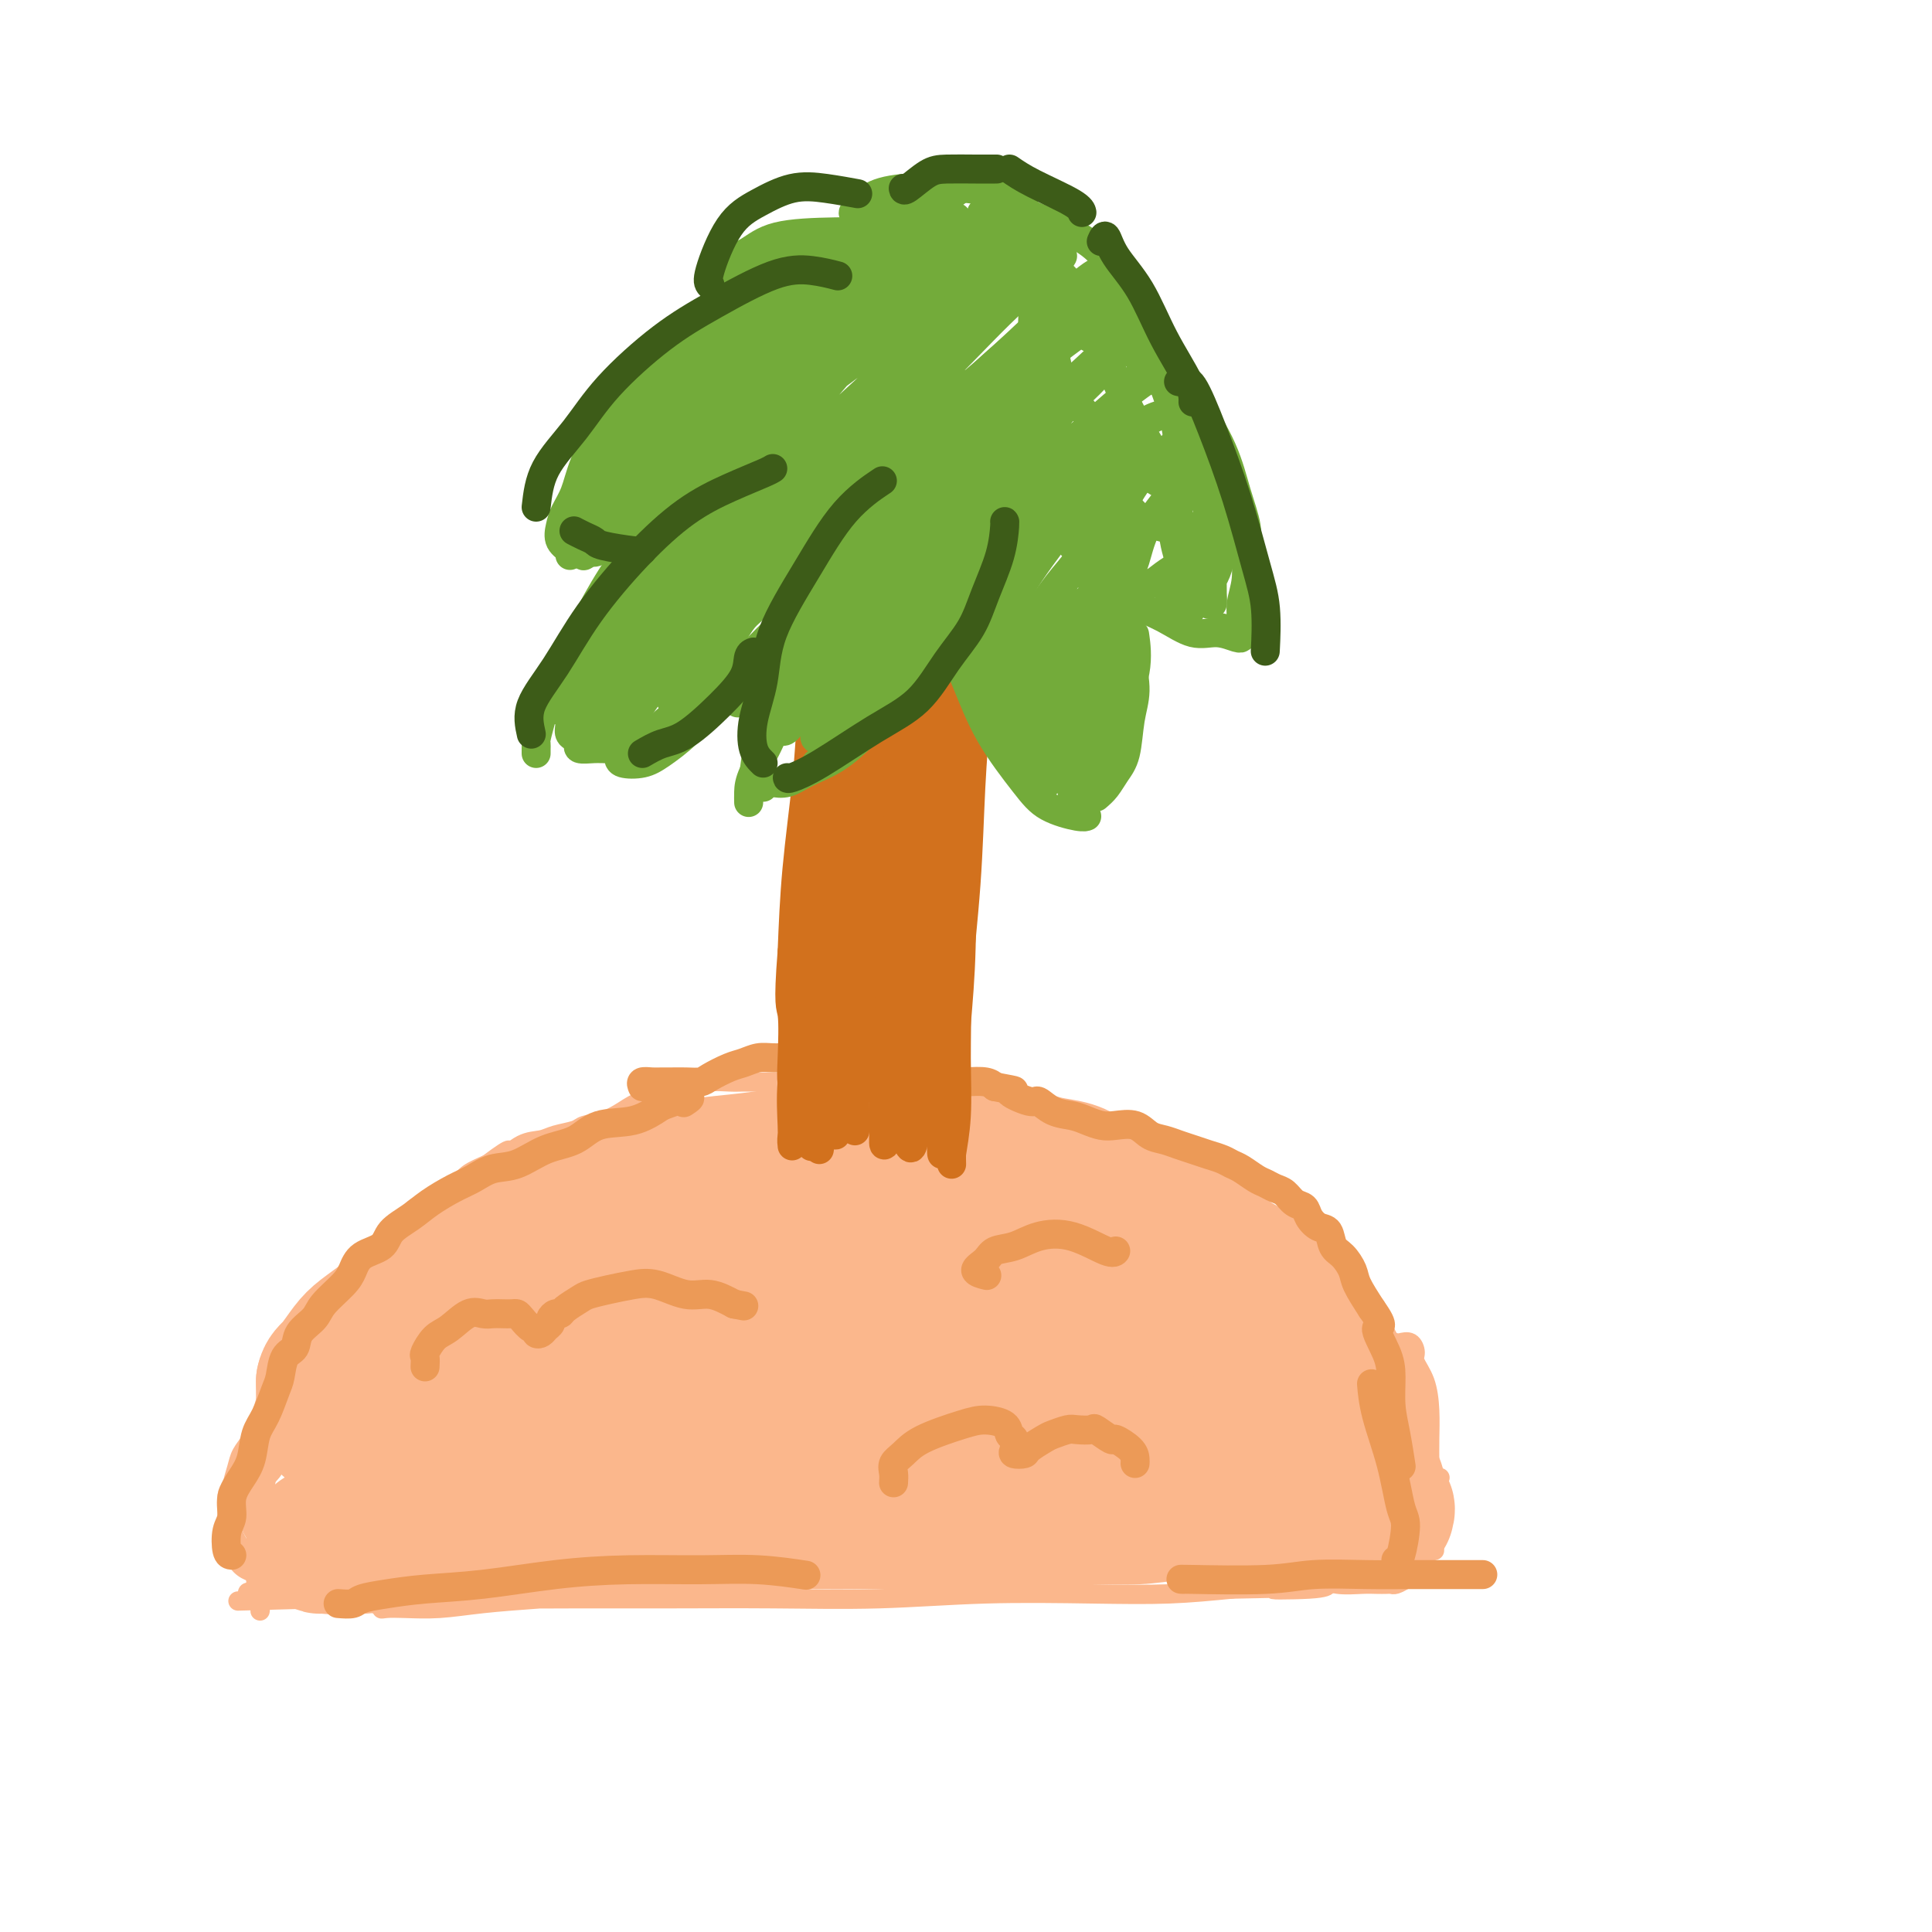 <svg viewBox='0 0 400 400' version='1.1' xmlns='http://www.w3.org/2000/svg' xmlns:xlink='http://www.w3.org/1999/xlink'><g fill='none' stroke='#FBB78C' stroke-width='4' stroke-linecap='round' stroke-linejoin='round'><path d='M53,305c0.000,-0.296 0.000,-0.592 0,-1c-0.000,-0.408 -0.001,-0.927 0,-1c0.001,-0.073 0.003,0.301 0,0c-0.003,-0.301 -0.012,-1.276 0,-2c0.012,-0.724 0.045,-1.198 0,-2c-0.045,-0.802 -0.168,-1.934 0,-3c0.168,-1.066 0.626,-2.066 1,-3c0.374,-0.934 0.662,-1.801 1,-3c0.338,-1.199 0.724,-2.730 1,-4c0.276,-1.270 0.440,-2.280 1,-3c0.560,-0.720 1.516,-1.150 2,-2c0.484,-0.850 0.496,-2.120 1,-3c0.504,-0.880 1.499,-1.372 2,-2c0.501,-0.628 0.508,-1.394 1,-2c0.492,-0.606 1.469,-1.053 2,-2c0.531,-0.947 0.616,-2.393 1,-3c0.384,-0.607 1.065,-0.374 2,-1c0.935,-0.626 2.122,-2.111 3,-3c0.878,-0.889 1.445,-1.181 2,-2c0.555,-0.819 1.096,-2.163 2,-3c0.904,-0.837 2.171,-1.165 3,-2c0.829,-0.835 1.222,-2.177 2,-3c0.778,-0.823 1.942,-1.126 3,-2c1.058,-0.874 2.011,-2.317 3,-3c0.989,-0.683 2.014,-0.606 3,-1c0.986,-0.394 1.935,-1.260 3,-2c1.065,-0.740 2.248,-1.353 3,-2c0.752,-0.647 1.072,-1.328 2,-2c0.928,-0.672 2.464,-1.336 4,-2'/><path d='M101,241c6.195,-4.676 4.182,-2.366 4,-2c-0.182,0.366 1.469,-1.211 3,-2c1.531,-0.789 2.944,-0.788 4,-1c1.056,-0.212 1.755,-0.637 3,-1c1.245,-0.363 3.035,-0.666 4,-1c0.965,-0.334 1.104,-0.701 2,-1c0.896,-0.299 2.550,-0.532 4,-1c1.450,-0.468 2.695,-1.172 4,-2c1.305,-0.828 2.669,-1.781 4,-2c1.331,-0.219 2.628,0.295 4,0c1.372,-0.295 2.817,-1.400 4,-2c1.183,-0.600 2.102,-0.697 3,-1c0.898,-0.303 1.776,-0.813 3,-1c1.224,-0.187 2.796,-0.050 4,0c1.204,0.050 2.040,0.013 3,0c0.960,-0.013 2.045,-0.004 3,0c0.955,0.004 1.781,0.001 3,0c1.219,-0.001 2.832,-0.001 4,0c1.168,0.001 1.890,0.004 3,0c1.110,-0.004 2.607,-0.016 4,0c1.393,0.016 2.683,0.060 4,0c1.317,-0.060 2.661,-0.224 4,0c1.339,0.224 2.672,0.834 4,1c1.328,0.166 2.651,-0.114 4,0c1.349,0.114 2.722,0.622 4,1c1.278,0.378 2.459,0.626 4,1c1.541,0.374 3.440,0.874 5,1c1.560,0.126 2.779,-0.121 4,0c1.221,0.121 2.444,0.609 4,1c1.556,0.391 3.445,0.683 5,1c1.555,0.317 2.778,0.658 4,1'/><path d='M217,231c6.821,1.263 4.873,0.920 5,1c0.127,0.080 2.329,0.584 4,1c1.671,0.416 2.810,0.746 4,1c1.190,0.254 2.429,0.433 4,1c1.571,0.567 3.474,1.521 5,2c1.526,0.479 2.677,0.483 4,1c1.323,0.517 2.819,1.546 4,2c1.181,0.454 2.048,0.332 3,1c0.952,0.668 1.990,2.126 3,3c1.010,0.874 1.992,1.164 3,2c1.008,0.836 2.042,2.219 3,3c0.958,0.781 1.840,0.961 3,2c1.160,1.039 2.598,2.939 4,4c1.402,1.061 2.769,1.284 4,2c1.231,0.716 2.325,1.924 3,3c0.675,1.076 0.929,2.021 2,3c1.071,0.979 2.958,1.994 4,3c1.042,1.006 1.237,2.005 2,3c0.763,0.995 2.093,1.988 3,3c0.907,1.012 1.392,2.044 2,3c0.608,0.956 1.340,1.836 2,3c0.660,1.164 1.249,2.611 2,4c0.751,1.389 1.664,2.720 2,4c0.336,1.280 0.096,2.509 0,3c-0.096,0.491 -0.048,0.246 0,0'/><path d='M59,325c0.232,0.001 0.465,0.001 1,0c0.535,-0.001 1.373,-0.004 2,0c0.627,0.004 1.042,0.016 2,0c0.958,-0.016 2.459,-0.060 4,0c1.541,0.060 3.123,0.225 5,0c1.877,-0.225 4.048,-0.838 6,-1c1.952,-0.162 3.685,0.129 6,0c2.315,-0.129 5.214,-0.678 8,-1c2.786,-0.322 5.460,-0.419 8,-1c2.540,-0.581 4.945,-1.647 8,-2c3.055,-0.353 6.761,0.007 10,0c3.239,-0.007 6.013,-0.382 9,-1c2.987,-0.618 6.188,-1.479 10,-2c3.812,-0.521 8.234,-0.703 12,-1c3.766,-0.297 6.876,-0.709 10,-1c3.124,-0.291 6.260,-0.459 10,-1c3.740,-0.541 8.082,-1.454 12,-2c3.918,-0.546 7.412,-0.724 11,-1c3.588,-0.276 7.272,-0.648 11,-1c3.728,-0.352 7.501,-0.683 11,-1c3.499,-0.317 6.723,-0.621 10,-1c3.277,-0.379 6.608,-0.834 10,-1c3.392,-0.166 6.846,-0.045 10,0c3.154,0.045 6.010,0.013 9,0c2.990,-0.013 6.115,-0.007 9,0c2.885,0.007 5.530,0.016 8,0c2.470,-0.016 4.765,-0.056 7,0c2.235,0.056 4.409,0.207 6,0c1.591,-0.207 2.597,-0.774 4,-1c1.403,-0.226 3.201,-0.113 5,0'/><path d='M293,306c9.303,-0.150 3.561,-0.026 2,0c-1.561,0.026 1.060,-0.045 2,0c0.940,0.045 0.201,0.208 0,0c-0.201,-0.208 0.138,-0.787 0,-1c-0.138,-0.213 -0.754,-0.061 -1,0c-0.246,0.061 -0.123,0.030 0,0'/><path d='M58,326c0.135,0.081 0.269,0.162 1,0c0.731,-0.162 2.058,-0.566 3,-1c0.942,-0.434 1.500,-0.897 3,-1c1.500,-0.103 3.941,0.153 6,0c2.059,-0.153 3.737,-0.717 6,-1c2.263,-0.283 5.111,-0.285 8,0c2.889,0.285 5.818,0.857 9,1c3.182,0.143 6.617,-0.144 10,0c3.383,0.144 6.716,0.719 10,1c3.284,0.281 6.521,0.269 10,0c3.479,-0.269 7.199,-0.793 11,-1c3.801,-0.207 7.683,-0.097 11,0c3.317,0.097 6.070,0.180 9,0c2.930,-0.180 6.036,-0.622 9,-1c2.964,-0.378 5.785,-0.693 9,-1c3.215,-0.307 6.825,-0.607 10,-1c3.175,-0.393 5.914,-0.879 9,-1c3.086,-0.121 6.517,0.121 10,0c3.483,-0.121 7.018,-0.607 10,-1c2.982,-0.393 5.412,-0.693 8,-1c2.588,-0.307 5.334,-0.622 8,-1c2.666,-0.378 5.252,-0.819 8,-1c2.748,-0.181 5.657,-0.101 8,0c2.343,0.101 4.118,0.223 6,0c1.882,-0.223 3.870,-0.792 6,-1c2.130,-0.208 4.401,-0.056 6,0c1.599,0.056 2.525,0.015 4,0c1.475,-0.015 3.498,-0.004 5,0c1.502,0.004 2.481,0.001 4,0c1.519,-0.001 3.577,-0.000 5,0c1.423,0.000 2.212,0.000 3,0'/><path d='M283,315c20.150,-1.409 6.524,-0.430 2,0c-4.524,0.430 0.053,0.312 2,0c1.947,-0.312 1.265,-0.817 1,-1c-0.265,-0.183 -0.112,-0.045 0,0c0.112,0.045 0.182,-0.003 0,0c-0.182,0.003 -0.616,0.057 -1,0c-0.384,-0.057 -0.718,-0.226 -1,0c-0.282,0.226 -0.513,0.848 -1,1c-0.487,0.152 -1.232,-0.167 -2,0c-0.768,0.167 -1.559,0.818 -3,1c-1.441,0.182 -3.530,-0.105 -6,0c-2.470,0.105 -5.319,0.602 -9,1c-3.681,0.398 -8.193,0.695 -12,1c-3.807,0.305 -6.908,0.616 -11,1c-4.092,0.384 -9.173,0.839 -14,1c-4.827,0.161 -9.398,0.028 -14,0c-4.602,-0.028 -9.233,0.048 -14,0c-4.767,-0.048 -9.668,-0.219 -15,0c-5.332,0.219 -11.094,0.828 -16,1c-4.906,0.172 -8.957,-0.094 -13,0c-4.043,0.094 -8.078,0.547 -12,1c-3.922,0.453 -7.731,0.907 -11,1c-3.269,0.093 -5.998,-0.175 -9,0c-3.002,0.175 -6.276,0.793 -9,1c-2.724,0.207 -4.898,0.003 -7,0c-2.102,-0.003 -4.130,0.195 -6,0c-1.870,-0.195 -3.580,-0.783 -5,-1c-1.420,-0.217 -2.548,-0.062 -4,0c-1.452,0.062 -3.226,0.031 -5,0'/><path d='M88,323c-22.246,0.708 -7.860,0.978 -3,1c4.860,0.022 0.193,-0.204 -2,0c-2.193,0.204 -1.912,0.839 -2,1c-0.088,0.161 -0.546,-0.153 -1,0c-0.454,0.153 -0.906,0.774 -1,1c-0.094,0.226 0.169,0.057 1,0c0.831,-0.057 2.230,-0.001 4,0c1.770,0.001 3.910,-0.052 7,0c3.090,0.052 7.131,0.210 13,0c5.869,-0.210 13.567,-0.789 21,-1c7.433,-0.211 14.600,-0.053 21,0c6.400,0.053 12.032,-0.000 18,0c5.968,0.000 12.274,0.053 18,0c5.726,-0.053 10.874,-0.213 16,0c5.126,0.213 10.230,0.800 15,1c4.770,0.200 9.207,0.013 13,0c3.793,-0.013 6.943,0.148 10,0c3.057,-0.148 6.022,-0.604 9,-1c2.978,-0.396 5.970,-0.733 8,-1c2.030,-0.267 3.098,-0.464 5,-1c1.902,-0.536 4.636,-1.412 7,-2c2.364,-0.588 4.356,-0.890 6,-1c1.644,-0.110 2.938,-0.030 5,0c2.062,0.030 4.892,0.008 7,0c2.108,-0.008 3.493,-0.002 5,0c1.507,0.002 3.137,0.001 4,0c0.863,-0.001 0.961,-0.000 1,0c0.039,0.000 0.020,0.000 0,0'/><path d='M293,320c8.177,-0.993 0.118,-0.477 -4,0c-4.118,0.477 -4.297,0.915 -6,1c-1.703,0.085 -4.932,-0.185 -8,0c-3.068,0.185 -5.976,0.823 -10,1c-4.024,0.177 -9.162,-0.108 -15,0c-5.838,0.108 -12.374,0.610 -18,1c-5.626,0.390 -10.342,0.668 -16,1c-5.658,0.332 -12.258,0.719 -19,1c-6.742,0.281 -13.628,0.457 -20,1c-6.372,0.543 -12.231,1.455 -18,2c-5.769,0.545 -11.447,0.724 -17,1c-5.553,0.276 -10.981,0.648 -16,1c-5.019,0.352 -9.628,0.682 -14,1c-4.372,0.318 -8.508,0.622 -12,1c-3.492,0.378 -6.339,0.829 -9,1c-2.661,0.171 -5.134,0.061 -7,0c-1.866,-0.061 -3.123,-0.073 -4,0c-0.877,0.073 -1.374,0.230 -1,0c0.374,-0.230 1.619,-0.846 3,-1c1.381,-0.154 2.897,0.155 5,0c2.103,-0.155 4.792,-0.774 8,-1c3.208,-0.226 6.935,-0.060 11,0c4.065,0.060 8.469,0.012 14,0c5.531,-0.012 12.188,0.011 19,0c6.812,-0.011 13.779,-0.055 21,0c7.221,0.055 14.694,0.208 22,0c7.306,-0.208 14.443,-0.777 22,-1c7.557,-0.223 15.535,-0.098 22,0c6.465,0.098 11.419,0.171 16,0c4.581,-0.171 8.791,-0.585 13,-1'/><path d='M255,329c29.038,-0.632 14.134,-0.210 10,0c-4.134,0.210 2.502,0.210 6,0c3.498,-0.210 3.857,-0.631 4,-1c0.143,-0.369 0.069,-0.687 0,-1c-0.069,-0.313 -0.134,-0.620 0,-1c0.134,-0.380 0.465,-0.834 0,-1c-0.465,-0.166 -1.727,-0.045 -3,0c-1.273,0.045 -2.559,0.012 -4,0c-1.441,-0.012 -3.039,-0.004 -5,0c-1.961,0.004 -4.285,0.005 -7,0c-2.715,-0.005 -5.820,-0.016 -10,0c-4.180,0.016 -9.437,0.060 -15,0c-5.563,-0.060 -11.434,-0.222 -17,0c-5.566,0.222 -10.827,0.829 -16,1c-5.173,0.171 -10.257,-0.094 -16,0c-5.743,0.094 -12.146,0.547 -18,1c-5.854,0.453 -11.161,0.906 -16,1c-4.839,0.094 -9.212,-0.172 -14,0c-4.788,0.172 -9.993,0.782 -14,1c-4.007,0.218 -6.818,0.044 -10,0c-3.182,-0.044 -6.737,0.041 -10,0c-3.263,-0.041 -6.236,-0.207 -9,0c-2.764,0.207 -5.320,0.787 -7,1c-1.680,0.213 -2.485,0.057 -4,0c-1.515,-0.057 -3.739,-0.016 -5,0c-1.261,0.016 -1.557,0.008 -2,0c-0.443,-0.008 -1.033,-0.016 -2,0c-0.967,0.016 -2.311,0.056 -3,0c-0.689,-0.056 -0.724,-0.207 -1,0c-0.276,0.207 -0.793,0.774 -1,1c-0.207,0.226 -0.103,0.113 0,0'/><path d='M66,331c-32.466,0.928 -9.131,0.248 -1,0c8.131,-0.248 1.058,-0.065 -1,0c-2.058,0.065 0.898,0.014 3,0c2.102,-0.014 3.350,0.011 5,0c1.650,-0.011 3.701,-0.059 6,0c2.299,0.059 4.847,0.226 8,0c3.153,-0.226 6.912,-0.845 10,-1c3.088,-0.155 5.506,0.154 8,0c2.494,-0.154 5.063,-0.769 7,-1c1.937,-0.231 3.242,-0.076 4,0c0.758,0.076 0.967,0.073 1,0c0.033,-0.073 -0.112,-0.217 -1,0c-0.888,0.217 -2.519,0.794 -4,1c-1.481,0.206 -2.811,0.041 -5,0c-2.189,-0.041 -5.237,0.042 -8,0c-2.763,-0.042 -5.240,-0.207 -8,0c-2.760,0.207 -5.804,0.788 -9,1c-3.196,0.212 -6.544,0.057 -9,0c-2.456,-0.057 -4.021,-0.014 -6,0c-1.979,0.014 -4.373,0.000 -6,0c-1.627,-0.000 -2.486,0.014 -3,0c-0.514,-0.014 -0.684,-0.055 -1,0c-0.316,0.055 -0.777,0.207 -1,0c-0.223,-0.207 -0.206,-0.773 0,-1c0.206,-0.227 0.603,-0.113 1,0'/><path d='M56,330c-9.188,-0.068 -2.658,-0.739 0,-1c2.658,-0.261 1.445,-0.111 1,0c-0.445,0.111 -0.123,0.184 0,0c0.123,-0.184 0.047,-0.626 0,-1c-0.047,-0.374 -0.064,-0.681 0,-1c0.064,-0.319 0.210,-0.652 0,-1c-0.210,-0.348 -0.774,-0.712 -1,-1c-0.226,-0.288 -0.113,-0.499 0,-1c0.113,-0.501 0.226,-1.293 0,-2c-0.226,-0.707 -0.793,-1.328 -1,-2c-0.207,-0.672 -0.056,-1.395 0,-2c0.056,-0.605 0.018,-1.093 0,-2c-0.018,-0.907 -0.015,-2.234 0,-3c0.015,-0.766 0.041,-0.971 0,-2c-0.041,-1.029 -0.148,-2.880 0,-4c0.148,-1.120 0.550,-1.507 1,-2c0.450,-0.493 0.946,-1.091 1,-2c0.054,-0.909 -0.336,-2.127 0,-3c0.336,-0.873 1.396,-1.401 2,-2c0.604,-0.599 0.750,-1.271 1,-2c0.250,-0.729 0.604,-1.516 1,-2c0.396,-0.484 0.835,-0.666 1,-1c0.165,-0.334 0.054,-0.822 0,-1c-0.054,-0.178 -0.053,-0.048 0,0c0.053,0.048 0.158,0.014 0,0c-0.158,-0.014 -0.579,-0.007 -1,0'/><path d='M61,292c0.806,-2.111 -0.179,0.113 -1,1c-0.821,0.887 -1.478,0.439 -2,1c-0.522,0.561 -0.910,2.131 -1,3c-0.090,0.869 0.120,1.035 0,2c-0.120,0.965 -0.568,2.727 -1,4c-0.432,1.273 -0.849,2.056 -1,3c-0.151,0.944 -0.038,2.049 0,3c0.038,0.951 -0.000,1.748 0,3c0.000,1.252 0.039,2.960 0,4c-0.039,1.040 -0.155,1.413 0,2c0.155,0.587 0.581,1.390 1,2c0.419,0.610 0.830,1.028 1,2c0.170,0.972 0.098,2.498 0,3c-0.098,0.502 -0.221,-0.019 0,0c0.221,0.019 0.787,0.580 1,1c0.213,0.420 0.072,0.701 0,1c-0.072,0.299 -0.075,0.617 0,1c0.075,0.383 0.229,0.832 0,1c-0.229,0.168 -0.840,0.056 -1,0c-0.160,-0.056 0.130,-0.057 0,0c-0.130,0.057 -0.682,0.170 -1,0c-0.318,-0.170 -0.404,-0.625 -1,-1c-0.596,-0.375 -1.704,-0.670 -2,-1c-0.296,-0.330 0.218,-0.696 0,-1c-0.218,-0.304 -1.169,-0.546 -2,-1c-0.831,-0.454 -1.543,-1.122 -2,-2c-0.457,-0.878 -0.659,-1.967 -1,-3c-0.341,-1.033 -0.823,-2.009 -1,-3c-0.177,-0.991 -0.051,-1.997 0,-3c0.051,-1.003 0.025,-2.001 0,-3'/><path d='M47,311c-0.115,-2.461 0.599,-2.613 1,-3c0.401,-0.387 0.489,-1.011 1,-2c0.511,-0.989 1.446,-2.345 2,-3c0.554,-0.655 0.725,-0.608 1,-1c0.275,-0.392 0.652,-1.223 1,-2c0.348,-0.777 0.668,-1.499 1,-2c0.332,-0.501 0.677,-0.782 1,-1c0.323,-0.218 0.622,-0.374 1,-1c0.378,-0.626 0.833,-1.721 1,-2c0.167,-0.279 0.046,0.257 0,0c-0.046,-0.257 -0.016,-1.307 0,-2c0.016,-0.693 0.019,-1.028 0,-1c-0.019,0.028 -0.060,0.421 0,1c0.060,0.579 0.223,1.344 0,2c-0.223,0.656 -0.830,1.202 -1,2c-0.170,0.798 0.098,1.848 0,3c-0.098,1.152 -0.561,2.408 -1,4c-0.439,1.592 -0.853,3.522 -1,5c-0.147,1.478 -0.025,2.503 0,4c0.025,1.497 -0.046,3.466 0,5c0.046,1.534 0.209,2.634 0,4c-0.209,1.366 -0.789,2.997 -1,4c-0.211,1.003 -0.054,1.379 0,2c0.054,0.621 0.004,1.486 0,2c-0.004,0.514 0.037,0.677 0,1c-0.037,0.323 -0.154,0.807 0,1c0.154,0.193 0.577,0.097 1,0'/><path d='M54,331c-0.396,5.769 0.115,0.191 0,-2c-0.115,-2.191 -0.857,-0.995 -1,-1c-0.143,-0.005 0.312,-1.211 0,-2c-0.312,-0.789 -1.390,-1.162 -2,-2c-0.610,-0.838 -0.753,-2.141 -1,-3c-0.247,-0.859 -0.599,-1.272 -1,-2c-0.401,-0.728 -0.851,-1.770 -1,-3c-0.149,-1.230 0.005,-2.650 0,-4c-0.005,-1.350 -0.167,-2.632 0,-4c0.167,-1.368 0.665,-2.821 1,-4c0.335,-1.179 0.508,-2.083 1,-3c0.492,-0.917 1.304,-1.848 2,-3c0.696,-1.152 1.275,-2.525 2,-4c0.725,-1.475 1.597,-3.053 2,-4c0.403,-0.947 0.336,-1.262 1,-2c0.664,-0.738 2.059,-1.899 3,-3c0.941,-1.101 1.428,-2.141 2,-3c0.572,-0.859 1.229,-1.538 2,-2c0.771,-0.462 1.654,-0.706 2,-1c0.346,-0.294 0.153,-0.638 0,-1c-0.153,-0.362 -0.266,-0.742 0,-1c0.266,-0.258 0.911,-0.395 1,0c0.089,0.395 -0.378,1.322 -1,2c-0.622,0.678 -1.398,1.106 -2,2c-0.602,0.894 -1.029,2.256 -2,4c-0.971,1.744 -2.485,3.872 -4,6'/><path d='M58,291c-2.035,3.313 -3.123,5.095 -4,8c-0.877,2.905 -1.544,6.933 -2,10c-0.456,3.067 -0.700,5.172 0,7c0.700,1.828 2.343,3.379 3,4c0.657,0.621 0.329,0.310 0,0'/><path d='M297,321c0.006,-0.157 0.013,-0.314 0,-1c-0.013,-0.686 -0.045,-1.902 0,-3c0.045,-1.098 0.166,-2.079 0,-3c-0.166,-0.921 -0.618,-1.782 -1,-3c-0.382,-1.218 -0.694,-2.791 -1,-4c-0.306,-1.209 -0.607,-2.052 -1,-3c-0.393,-0.948 -0.879,-2.000 -1,-3c-0.121,-1.000 0.121,-1.949 0,-3c-0.121,-1.051 -0.606,-2.205 -1,-3c-0.394,-0.795 -0.698,-1.233 -1,-2c-0.302,-0.767 -0.603,-1.865 -1,-3c-0.397,-1.135 -0.891,-2.307 -1,-3c-0.109,-0.693 0.166,-0.907 0,-2c-0.166,-1.093 -0.773,-3.063 -1,-4c-0.227,-0.937 -0.073,-0.839 0,-1c0.073,-0.161 0.064,-0.581 0,-1c-0.064,-0.419 -0.185,-0.838 0,-1c0.185,-0.162 0.675,-0.067 1,0c0.325,0.067 0.486,0.105 1,0c0.514,-0.105 1.381,-0.354 2,0c0.619,0.354 0.989,1.311 1,2c0.011,0.689 -0.337,1.110 0,2c0.337,0.890 1.358,2.250 2,4c0.642,1.750 0.904,3.892 1,6c0.096,2.108 0.026,4.184 0,6c-0.026,1.816 -0.007,3.374 0,5c0.007,1.626 0.002,3.322 0,5c-0.002,1.678 -0.001,3.339 0,5'/><path d='M296,313c0.138,4.626 -0.018,2.690 0,3c0.018,0.310 0.211,2.867 0,4c-0.211,1.133 -0.827,0.844 -1,1c-0.173,0.156 0.098,0.759 0,1c-0.098,0.241 -0.566,0.120 -1,0c-0.434,-0.120 -0.834,-0.239 -1,0c-0.166,0.239 -0.097,0.835 0,1c0.097,0.165 0.222,-0.100 0,0c-0.222,0.100 -0.790,0.565 -1,1c-0.210,0.435 -0.060,0.838 0,1c0.060,0.162 0.030,0.081 0,0'/><path d='M291,327c-0.750,0.422 -1.500,0.845 -2,1c-0.500,0.155 -0.748,0.043 -1,0c-0.252,-0.043 -0.506,-0.015 -1,0c-0.494,0.015 -1.227,0.018 -2,0c-0.773,-0.018 -1.586,-0.057 -3,0c-1.414,0.057 -3.429,0.212 -5,0c-1.571,-0.212 -2.698,-0.789 -4,-1c-1.302,-0.211 -2.780,-0.057 -4,0c-1.220,0.057 -2.183,0.015 -3,0c-0.817,-0.015 -1.489,-0.004 -2,0c-0.511,0.004 -0.860,0.001 -1,0c-0.140,-0.001 -0.070,-0.001 0,0'/></g>
<g fill='none' stroke='#FBB78C' stroke-width='28' stroke-linecap='round' stroke-linejoin='round'><path d='M163,280c-1.552,-0.242 -3.104,-0.485 -9,-1c-5.896,-0.515 -16.135,-1.303 -22,-1c-5.865,0.303 -7.354,1.695 -10,3c-2.646,1.305 -6.447,2.521 -9,4c-2.553,1.479 -3.858,3.220 -5,5c-1.142,1.780 -2.122,3.598 -2,5c0.122,1.402 1.346,2.388 3,3c1.654,0.612 3.738,0.851 7,1c3.262,0.149 7.702,0.208 12,0c4.298,-0.208 8.453,-0.682 13,-1c4.547,-0.318 9.486,-0.481 14,-1c4.514,-0.519 8.602,-1.393 12,-2c3.398,-0.607 6.107,-0.947 8,-1c1.893,-0.053 2.970,0.181 3,0c0.030,-0.181 -0.989,-0.779 -3,-1c-2.011,-0.221 -5.016,-0.067 -9,0c-3.984,0.067 -8.949,0.046 -15,1c-6.051,0.954 -13.187,2.884 -20,4c-6.813,1.116 -13.301,1.419 -20,2c-6.699,0.581 -13.609,1.438 -19,2c-5.391,0.562 -9.262,0.827 -12,1c-2.738,0.173 -4.344,0.253 -5,0c-0.656,-0.253 -0.361,-0.840 1,-1c1.361,-0.160 3.789,0.107 7,0c3.211,-0.107 7.204,-0.587 12,-1c4.796,-0.413 10.393,-0.760 16,-1c5.607,-0.240 11.223,-0.374 16,0c4.777,0.374 8.713,1.255 12,2c3.287,0.745 5.923,1.354 7,2c1.077,0.646 0.593,1.327 -1,2c-1.593,0.673 -4.297,1.336 -7,2'/><path d='M138,308c-2.931,0.951 -6.259,1.328 -10,2c-3.741,0.672 -7.894,1.641 -12,2c-4.106,0.359 -8.163,0.110 -12,0c-3.837,-0.110 -7.453,-0.082 -11,0c-3.547,0.082 -7.024,0.217 -9,0c-1.976,-0.217 -2.451,-0.787 -3,-1c-0.549,-0.213 -1.173,-0.068 -1,0c0.173,0.068 1.142,0.060 2,0c0.858,-0.060 1.605,-0.171 2,0c0.395,0.171 0.439,0.624 1,1c0.561,0.376 1.640,0.675 2,1c0.360,0.325 -0.001,0.674 0,1c0.001,0.326 0.362,0.627 0,1c-0.362,0.373 -1.447,0.818 -2,1c-0.553,0.182 -0.575,0.101 -1,0c-0.425,-0.101 -1.254,-0.223 -2,0c-0.746,0.223 -1.408,0.791 -2,1c-0.592,0.209 -1.114,0.059 -2,0c-0.886,-0.059 -2.135,-0.026 -3,0c-0.865,0.026 -1.346,0.044 -2,0c-0.654,-0.044 -1.483,-0.152 -2,0c-0.517,0.152 -0.723,0.564 -1,1c-0.277,0.436 -0.625,0.897 -1,1c-0.375,0.103 -0.776,-0.154 -1,0c-0.224,0.154 -0.269,0.717 0,1c0.269,0.283 0.854,0.286 1,0c0.146,-0.286 -0.146,-0.860 0,-1c0.146,-0.140 0.732,0.155 1,0c0.268,-0.155 0.220,-0.758 0,-1c-0.220,-0.242 -0.610,-0.121 -1,0'/><path d='M69,318c-2.862,0.327 -2.017,0.144 -2,0c0.017,-0.144 -0.793,-0.249 -1,0c-0.207,0.249 0.188,0.851 0,1c-0.188,0.149 -0.959,-0.157 -1,0c-0.041,0.157 0.649,0.775 1,1c0.351,0.225 0.364,0.056 1,0c0.636,-0.056 1.894,-0.000 3,0c1.106,0.000 2.062,-0.055 3,0c0.938,0.055 1.860,0.221 3,0c1.140,-0.221 2.497,-0.829 4,-1c1.503,-0.171 3.152,0.094 5,0c1.848,-0.094 3.895,-0.547 6,-1c2.105,-0.453 4.266,-0.905 6,-1c1.734,-0.095 3.040,0.167 5,0c1.960,-0.167 4.576,-0.762 7,-1c2.424,-0.238 4.658,-0.117 7,0c2.342,0.117 4.794,0.231 7,0c2.206,-0.231 4.168,-0.807 6,-1c1.832,-0.193 3.534,-0.002 5,0c1.466,0.002 2.697,-0.186 4,0c1.303,0.186 2.677,0.744 4,1c1.323,0.256 2.594,0.208 4,0c1.406,-0.208 2.946,-0.578 5,-1c2.054,-0.422 4.623,-0.897 7,-1c2.377,-0.103 4.562,0.166 7,0c2.438,-0.166 5.128,-0.766 8,-1c2.872,-0.234 5.927,-0.101 9,0c3.073,0.101 6.164,0.172 9,0c2.836,-0.172 5.418,-0.586 8,-1'/><path d='M199,312c21.845,-0.928 9.956,-0.249 7,0c-2.956,0.249 3.020,0.067 6,0c2.980,-0.067 2.965,-0.018 4,0c1.035,0.018 3.120,0.005 5,0c1.880,-0.005 3.555,-0.001 5,0c1.445,0.001 2.660,0.000 4,0c1.340,-0.000 2.805,-0.000 4,0c1.195,0.000 2.119,0.000 3,0c0.881,-0.000 1.721,-0.000 3,0c1.279,0.000 2.999,0.000 4,0c1.001,-0.000 1.282,-0.000 2,0c0.718,0.000 1.872,-0.000 3,0c1.128,0.000 2.228,0.000 3,0c0.772,-0.000 1.215,-0.000 2,0c0.785,0.000 1.912,0.000 3,0c1.088,-0.000 2.137,-0.000 3,0c0.863,0.000 1.540,0.001 2,0c0.460,-0.001 0.703,-0.004 1,0c0.297,0.004 0.646,0.015 1,0c0.354,-0.015 0.711,-0.057 1,0c0.289,0.057 0.510,0.211 1,0c0.490,-0.211 1.247,-0.788 2,-1c0.753,-0.212 1.500,-0.058 2,0c0.500,0.058 0.752,0.019 1,0c0.248,-0.019 0.490,-0.019 1,0c0.510,0.019 1.286,0.058 2,0c0.714,-0.058 1.365,-0.212 2,0c0.635,0.212 1.253,0.789 2,1c0.747,0.211 1.624,0.057 2,0c0.376,-0.057 0.250,-0.016 0,0c-0.250,0.016 -0.625,0.008 -1,0'/><path d='M279,312c11.815,0.004 1.354,0.015 -3,0c-4.354,-0.015 -2.599,-0.055 -3,0c-0.401,0.055 -2.957,0.207 -5,0c-2.043,-0.207 -3.572,-0.773 -6,-1c-2.428,-0.227 -5.757,-0.117 -9,0c-3.243,0.117 -6.402,0.239 -9,0c-2.598,-0.239 -4.634,-0.838 -7,-1c-2.366,-0.162 -5.061,0.114 -8,0c-2.939,-0.114 -6.122,-0.619 -9,-1c-2.878,-0.381 -5.450,-0.638 -8,-1c-2.550,-0.362 -5.078,-0.829 -8,-1c-2.922,-0.171 -6.237,-0.046 -9,0c-2.763,0.046 -4.973,0.012 -7,0c-2.027,-0.012 -3.871,-0.004 -6,0c-2.129,0.004 -4.541,0.004 -6,0c-1.459,-0.004 -1.963,-0.011 -3,0c-1.037,0.011 -2.606,0.040 -3,0c-0.394,-0.040 0.388,-0.150 1,0c0.612,0.150 1.053,0.561 2,1c0.947,0.439 2.399,0.905 4,1c1.601,0.095 3.351,-0.181 5,0c1.649,0.181 3.198,0.819 5,1c1.802,0.181 3.856,-0.095 6,0c2.144,0.095 4.379,0.561 7,1c2.621,0.439 5.628,0.850 8,1c2.372,0.150 4.108,0.040 6,0c1.892,-0.040 3.940,-0.011 6,0c2.060,0.011 4.131,0.003 6,0c1.869,-0.003 3.534,-0.001 5,0c1.466,0.001 2.733,0.000 4,0'/><path d='M235,312c10.984,1.001 5.944,1.004 5,1c-0.944,-0.004 2.209,-0.015 4,0c1.791,0.015 2.220,0.057 3,0c0.780,-0.057 1.912,-0.211 3,0c1.088,0.211 2.132,0.788 3,1c0.868,0.212 1.559,0.058 2,0c0.441,-0.058 0.632,-0.019 1,0c0.368,0.019 0.912,0.019 1,0c0.088,-0.019 -0.281,-0.058 0,0c0.281,0.058 1.212,0.212 2,0c0.788,-0.212 1.433,-0.789 2,-1c0.567,-0.211 1.057,-0.057 2,0c0.943,0.057 2.339,0.018 3,0c0.661,-0.018 0.587,-0.015 1,0c0.413,0.015 1.315,0.043 2,0c0.685,-0.043 1.155,-0.155 2,0c0.845,0.155 2.066,0.577 3,1c0.934,0.423 1.581,0.846 2,1c0.419,0.154 0.608,0.037 1,0c0.392,-0.037 0.986,0.004 1,0c0.014,-0.004 -0.551,-0.053 -1,0c-0.449,0.053 -0.780,0.207 -1,0c-0.220,-0.207 -0.329,-0.774 -1,-1c-0.671,-0.226 -1.905,-0.112 -3,0c-1.095,0.112 -2.051,0.222 -3,0c-0.949,-0.222 -1.892,-0.778 -3,-1c-1.108,-0.222 -2.383,-0.112 -4,0c-1.617,0.112 -3.578,0.226 -6,0c-2.422,-0.226 -5.306,-0.792 -8,-1c-2.694,-0.208 -5.198,-0.060 -8,0c-2.802,0.060 -5.901,0.030 -9,0'/><path d='M231,312c-8.726,-0.464 -7.542,-0.123 -9,0c-1.458,0.123 -5.558,0.029 -9,0c-3.442,-0.029 -6.226,0.007 -9,0c-2.774,-0.007 -5.538,-0.058 -8,0c-2.462,0.058 -4.622,0.226 -7,0c-2.378,-0.226 -4.974,-0.845 -7,-1c-2.026,-0.155 -3.483,0.155 -5,0c-1.517,-0.155 -3.094,-0.774 -4,-1c-0.906,-0.226 -1.141,-0.060 -1,0c0.141,0.060 0.656,0.012 1,0c0.344,-0.012 0.515,0.011 2,0c1.485,-0.011 4.283,-0.055 7,0c2.717,0.055 5.352,0.210 8,0c2.648,-0.210 5.308,-0.785 9,-1c3.692,-0.215 8.417,-0.069 13,0c4.583,0.069 9.025,0.061 13,0c3.975,-0.061 7.484,-0.175 11,0c3.516,0.175 7.039,0.639 10,1c2.961,0.361 5.361,0.619 7,1c1.639,0.381 2.518,0.887 4,1c1.482,0.113 3.568,-0.166 5,0c1.432,0.166 2.211,0.776 3,1c0.789,0.224 1.589,0.060 2,0c0.411,-0.060 0.432,-0.016 1,0c0.568,0.016 1.682,0.004 3,0c1.318,-0.004 2.839,-0.001 4,0c1.161,0.001 1.961,0.000 3,0c1.039,-0.000 2.318,-0.000 3,0c0.682,0.000 0.766,0.000 1,0c0.234,-0.000 0.617,-0.000 1,0'/><path d='M283,313c7.468,0.623 2.638,0.182 1,0c-1.638,-0.182 -0.084,-0.103 1,0c1.084,0.103 1.698,0.231 2,0c0.302,-0.231 0.291,-0.822 0,-1c-0.291,-0.178 -0.861,0.055 -1,0c-0.139,-0.055 0.155,-0.399 0,-1c-0.155,-0.601 -0.759,-1.458 -1,-2c-0.241,-0.542 -0.120,-0.768 0,-1c0.120,-0.232 0.240,-0.469 0,-1c-0.240,-0.531 -0.839,-1.355 -1,-2c-0.161,-0.645 0.116,-1.112 0,-2c-0.116,-0.888 -0.623,-2.196 -1,-3c-0.377,-0.804 -0.622,-1.102 -1,-2c-0.378,-0.898 -0.889,-2.394 -1,-3c-0.111,-0.606 0.177,-0.322 0,-1c-0.177,-0.678 -0.821,-2.317 -1,-3c-0.179,-0.683 0.107,-0.410 0,-1c-0.107,-0.590 -0.605,-2.044 -1,-3c-0.395,-0.956 -0.686,-1.415 -1,-2c-0.314,-0.585 -0.651,-1.298 -1,-2c-0.349,-0.702 -0.712,-1.394 -1,-2c-0.288,-0.606 -0.503,-1.126 -1,-2c-0.497,-0.874 -1.278,-2.100 -2,-3c-0.722,-0.900 -1.387,-1.473 -2,-2c-0.613,-0.527 -1.175,-1.008 -2,-2c-0.825,-0.992 -1.912,-2.496 -3,-4'/><path d='M266,268c-2.775,-3.236 -3.212,-1.826 -4,-2c-0.788,-0.174 -1.925,-1.934 -3,-3c-1.075,-1.066 -2.087,-1.439 -3,-2c-0.913,-0.561 -1.727,-1.310 -3,-2c-1.273,-0.690 -3.004,-1.322 -4,-2c-0.996,-0.678 -1.257,-1.404 -2,-2c-0.743,-0.596 -1.969,-1.062 -3,-2c-1.031,-0.938 -1.868,-2.348 -3,-3c-1.132,-0.652 -2.559,-0.546 -4,-1c-1.441,-0.454 -2.895,-1.469 -4,-2c-1.105,-0.531 -1.860,-0.577 -3,-1c-1.140,-0.423 -2.666,-1.224 -4,-2c-1.334,-0.776 -2.475,-1.529 -4,-2c-1.525,-0.471 -3.435,-0.662 -5,-1c-1.565,-0.338 -2.784,-0.823 -4,-1c-1.216,-0.177 -2.428,-0.048 -4,0c-1.572,0.048 -3.504,0.013 -5,0c-1.496,-0.013 -2.555,-0.003 -4,0c-1.445,0.003 -3.277,0.001 -5,0c-1.723,-0.001 -3.338,-0.000 -5,0c-1.662,0.000 -3.371,0.000 -5,0c-1.629,-0.000 -3.180,-0.001 -5,0c-1.820,0.001 -3.911,0.005 -6,0c-2.089,-0.005 -4.176,-0.017 -6,0c-1.824,0.017 -3.387,0.064 -5,0c-1.613,-0.064 -3.278,-0.239 -5,0c-1.722,0.239 -3.500,0.893 -5,1c-1.500,0.107 -2.722,-0.332 -4,0c-1.278,0.332 -2.613,1.436 -4,2c-1.387,0.564 -2.825,0.590 -4,1c-1.175,0.410 -2.088,1.205 -3,2'/><path d='M138,246c-3.626,0.838 -2.690,-0.066 -3,0c-0.310,0.066 -1.867,1.101 -3,2c-1.133,0.899 -1.842,1.662 -3,2c-1.158,0.338 -2.764,0.249 -4,1c-1.236,0.751 -2.101,2.341 -3,3c-0.899,0.659 -1.833,0.389 -3,1c-1.167,0.611 -2.569,2.105 -4,3c-1.431,0.895 -2.893,1.190 -4,2c-1.107,0.810 -1.859,2.134 -3,3c-1.141,0.866 -2.671,1.274 -4,2c-1.329,0.726 -2.456,1.771 -4,3c-1.544,1.229 -3.504,2.643 -5,4c-1.496,1.357 -2.527,2.656 -4,4c-1.473,1.344 -3.389,2.732 -5,4c-1.611,1.268 -2.918,2.416 -4,4c-1.082,1.584 -1.939,3.604 -3,5c-1.061,1.396 -2.325,2.167 -3,3c-0.675,0.833 -0.759,1.729 -1,2c-0.241,0.271 -0.637,-0.084 -1,0c-0.363,0.084 -0.692,0.608 -1,1c-0.308,0.392 -0.594,0.652 -1,1c-0.406,0.348 -0.931,0.784 -1,1c-0.069,0.216 0.317,0.214 0,0c-0.317,-0.214 -1.339,-0.638 -2,-1c-0.661,-0.362 -0.962,-0.663 -1,-1c-0.038,-0.337 0.186,-0.712 0,-1c-0.186,-0.288 -0.782,-0.490 -1,-1c-0.218,-0.510 -0.059,-1.330 0,-2c0.059,-0.670 0.017,-1.192 0,-2c-0.017,-0.808 -0.008,-1.904 0,-3'/><path d='M67,286c0.304,-1.557 1.064,-1.950 2,-3c0.936,-1.050 2.048,-2.757 3,-4c0.952,-1.243 1.743,-2.023 3,-3c1.257,-0.977 2.982,-2.153 4,-3c1.018,-0.847 1.331,-1.367 2,-2c0.669,-0.633 1.693,-1.380 3,-2c1.307,-0.620 2.896,-1.114 4,-2c1.104,-0.886 1.722,-2.165 3,-3c1.278,-0.835 3.215,-1.226 5,-2c1.785,-0.774 3.419,-1.933 5,-3c1.581,-1.067 3.111,-2.044 5,-3c1.889,-0.956 4.138,-1.892 6,-3c1.862,-1.108 3.337,-2.390 5,-3c1.663,-0.610 3.514,-0.548 5,-1c1.486,-0.452 2.606,-1.416 4,-2c1.394,-0.584 3.063,-0.787 5,-1c1.937,-0.213 4.142,-0.434 6,-1c1.858,-0.566 3.371,-1.475 5,-2c1.629,-0.525 3.375,-0.666 5,-1c1.625,-0.334 3.127,-0.860 5,-1c1.873,-0.140 4.115,0.106 6,0c1.885,-0.106 3.414,-0.565 5,-1c1.586,-0.435 3.230,-0.845 5,-1c1.770,-0.155 3.665,-0.056 5,0c1.335,0.056 2.111,0.067 3,0c0.889,-0.067 1.892,-0.214 3,0c1.108,0.214 2.322,0.789 3,1c0.678,0.211 0.821,0.056 1,0c0.179,-0.056 0.394,-0.015 1,0c0.606,0.015 1.602,0.004 2,0c0.398,-0.004 0.199,-0.002 0,0'/><path d='M186,240c5.212,-0.381 1.243,-0.834 0,-1c-1.243,-0.166 0.239,-0.045 0,0c-0.239,0.045 -2.198,0.015 -4,0c-1.802,-0.015 -3.447,-0.015 -5,0c-1.553,0.015 -3.015,0.045 -5,0c-1.985,-0.045 -4.494,-0.164 -7,0c-2.506,0.164 -5.010,0.612 -8,1c-2.990,0.388 -6.466,0.718 -9,1c-2.534,0.282 -4.127,0.516 -6,1c-1.873,0.484 -4.025,1.216 -6,2c-1.975,0.784 -3.774,1.618 -5,2c-1.226,0.382 -1.880,0.310 -3,1c-1.120,0.690 -2.705,2.140 -4,3c-1.295,0.860 -2.298,1.130 -3,2c-0.702,0.870 -1.102,2.339 -2,3c-0.898,0.661 -2.296,0.515 -3,1c-0.704,0.485 -0.716,1.602 -1,2c-0.284,0.398 -0.840,0.078 -1,0c-0.160,-0.078 0.078,0.087 1,0c0.922,-0.087 2.530,-0.424 4,-1c1.470,-0.576 2.802,-1.390 5,-2c2.198,-0.610 5.261,-1.015 9,-2c3.739,-0.985 8.152,-2.551 13,-4c4.848,-1.449 10.130,-2.783 14,-4c3.870,-1.217 6.327,-2.317 8,-3c1.673,-0.683 2.562,-0.950 3,-1c0.438,-0.050 0.427,0.116 0,0c-0.427,-0.116 -1.269,-0.516 -3,0c-1.731,0.516 -4.351,1.947 -7,3c-2.649,1.053 -5.328,1.730 -9,3c-3.672,1.270 -8.336,3.135 -13,5'/><path d='M139,252c-7.940,2.981 -11.790,4.934 -15,7c-3.210,2.066 -5.780,4.247 -8,6c-2.220,1.753 -4.091,3.079 -5,4c-0.909,0.921 -0.857,1.437 0,2c0.857,0.563 2.520,1.171 6,1c3.480,-0.171 8.777,-1.122 15,-2c6.223,-0.878 13.372,-1.682 22,-3c8.628,-1.318 18.737,-3.150 28,-4c9.263,-0.850 17.682,-0.719 25,-1c7.318,-0.281 13.534,-0.973 18,-1c4.466,-0.027 7.181,0.611 9,1c1.819,0.389 2.741,0.528 1,1c-1.741,0.472 -6.144,1.276 -11,2c-4.856,0.724 -10.164,1.367 -16,2c-5.836,0.633 -12.199,1.254 -19,2c-6.801,0.746 -14.040,1.616 -21,3c-6.960,1.384 -13.642,3.282 -19,5c-5.358,1.718 -9.394,3.257 -12,4c-2.606,0.743 -3.782,0.690 -4,1c-0.218,0.310 0.524,0.983 4,1c3.476,0.017 9.687,-0.624 16,-1c6.313,-0.376 12.728,-0.489 20,-1c7.272,-0.511 15.401,-1.419 24,-2c8.599,-0.581 17.669,-0.834 25,-1c7.331,-0.166 12.923,-0.244 17,0c4.077,0.244 6.639,0.812 8,1c1.361,0.188 1.522,-0.002 1,0c-0.522,0.002 -1.728,0.196 -4,0c-2.272,-0.196 -5.612,-0.784 -10,-1c-4.388,-0.216 -9.825,-0.062 -15,0c-5.175,0.062 -10.087,0.031 -15,0'/><path d='M204,278c-9.695,0.378 -12.433,1.825 -16,3c-3.567,1.175 -7.962,2.080 -10,3c-2.038,0.920 -1.720,1.857 -1,3c0.720,1.143 1.842,2.493 5,3c3.158,0.507 8.352,0.170 13,0c4.648,-0.170 8.751,-0.173 14,0c5.249,0.173 11.643,0.523 18,0c6.357,-0.523 12.675,-1.919 17,-3c4.325,-1.081 6.655,-1.849 9,-2c2.345,-0.151 4.703,0.313 6,0c1.297,-0.313 1.533,-1.404 1,-2c-0.533,-0.596 -1.835,-0.696 -3,-1c-1.165,-0.304 -2.195,-0.811 -3,-1c-0.805,-0.189 -1.387,-0.058 -2,0c-0.613,0.058 -1.257,0.045 -2,0c-0.743,-0.045 -1.586,-0.121 -2,0c-0.414,0.121 -0.401,0.441 -1,1c-0.599,0.559 -1.811,1.358 -3,2c-1.189,0.642 -2.357,1.128 -4,2c-1.643,0.872 -3.762,2.128 -5,3c-1.238,0.872 -1.596,1.358 -2,2c-0.404,0.642 -0.854,1.441 0,2c0.854,0.559 3.012,0.880 5,1c1.988,0.120 3.808,0.040 6,0c2.192,-0.040 4.757,-0.039 7,0c2.243,0.039 4.164,0.116 5,0c0.836,-0.116 0.589,-0.423 1,-1c0.411,-0.577 1.481,-1.423 2,-2c0.519,-0.577 0.486,-0.886 1,-1c0.514,-0.114 1.575,-0.033 2,0c0.425,0.033 0.212,0.016 0,0'/><path d='M262,290c0.944,-0.619 0.305,-0.166 -1,0c-1.305,0.166 -3.274,0.045 -4,0c-0.726,-0.045 -0.207,-0.013 0,0c0.207,0.013 0.104,0.006 0,0'/><path d='M105,303c-0.974,-0.499 -1.947,-0.999 0,-2c1.947,-1.001 6.816,-2.504 11,-3c4.184,-0.496 7.684,0.013 12,0c4.316,-0.013 9.447,-0.549 14,-1c4.553,-0.451 8.529,-0.815 13,-1c4.471,-0.185 9.438,-0.189 14,0c4.562,0.189 8.719,0.573 13,1c4.281,0.427 8.686,0.899 13,1c4.314,0.101 8.535,-0.169 13,0c4.465,0.169 9.172,0.776 13,1c3.828,0.224 6.776,0.064 10,0c3.224,-0.064 6.724,-0.032 9,0c2.276,0.032 3.329,0.064 4,0c0.671,-0.064 0.961,-0.224 1,0c0.039,0.224 -0.172,0.831 0,1c0.172,0.169 0.729,-0.102 1,0c0.271,0.102 0.257,0.576 0,1c-0.257,0.424 -0.757,0.799 -1,1c-0.243,0.201 -0.227,0.229 -1,1c-0.773,0.771 -2.333,2.287 -4,3c-1.667,0.713 -3.442,0.625 -5,1c-1.558,0.375 -2.900,1.214 -5,2c-2.100,0.786 -4.958,1.520 -9,2c-4.042,0.480 -9.269,0.707 -15,1c-5.731,0.293 -11.964,0.653 -18,1c-6.036,0.347 -11.873,0.681 -18,1c-6.127,0.319 -12.545,0.621 -18,1c-5.455,0.379 -9.947,0.833 -14,1c-4.053,0.167 -7.668,0.045 -11,0c-3.332,-0.045 -6.381,-0.013 -8,0c-1.619,0.013 -1.810,0.006 -2,0'/><path d='M117,316c-15.929,0.778 -3.753,0.222 2,0c5.753,-0.222 5.082,-0.112 7,0c1.918,0.112 6.427,0.226 11,0c4.573,-0.226 9.212,-0.792 14,-1c4.788,-0.208 9.725,-0.059 15,0c5.275,0.059 10.887,0.027 16,0c5.113,-0.027 9.727,-0.049 14,0c4.273,0.049 8.205,0.170 12,0c3.795,-0.170 7.451,-0.630 11,-1c3.549,-0.370 6.990,-0.649 10,-1c3.010,-0.351 5.590,-0.775 8,-1c2.410,-0.225 4.649,-0.253 6,0c1.351,0.253 1.815,0.787 2,1c0.185,0.213 0.093,0.107 0,0'/></g>
<g fill='none' stroke='#EC9A57' stroke-width='6' stroke-linecap='round' stroke-linejoin='round'><path d='M48,322c-0.389,-0.035 -0.778,-0.070 -1,-1c-0.222,-0.930 -0.277,-2.754 0,-4c0.277,-1.246 0.885,-1.915 1,-3c0.115,-1.085 -0.265,-2.585 0,-4c0.265,-1.415 1.174,-2.746 2,-4c0.826,-1.254 1.570,-2.431 2,-4c0.430,-1.569 0.548,-3.530 1,-5c0.452,-1.470 1.239,-2.448 2,-4c0.761,-1.552 1.497,-3.679 2,-5c0.503,-1.321 0.772,-1.838 1,-3c0.228,-1.162 0.415,-2.971 1,-4c0.585,-1.029 1.568,-1.280 2,-2c0.432,-0.720 0.315,-1.911 1,-3c0.685,-1.089 2.173,-2.077 3,-3c0.827,-0.923 0.992,-1.779 2,-3c1.008,-1.221 2.859,-2.805 4,-4c1.141,-1.195 1.572,-2.000 2,-3c0.428,-1.000 0.854,-2.196 2,-3c1.146,-0.804 3.013,-1.216 4,-2c0.987,-0.784 1.096,-1.939 2,-3c0.904,-1.061 2.604,-2.029 4,-3c1.396,-0.971 2.490,-1.946 4,-3c1.510,-1.054 3.438,-2.187 5,-3c1.562,-0.813 2.760,-1.304 4,-2c1.240,-0.696 2.524,-1.595 4,-2c1.476,-0.405 3.145,-0.317 5,-1c1.855,-0.683 3.895,-2.139 6,-3c2.105,-0.861 4.276,-1.128 6,-2c1.724,-0.872 3.003,-2.350 5,-3c1.997,-0.650 4.714,-0.471 7,-1c2.286,-0.529 4.143,-1.764 6,-3'/><path d='M137,229c7.800,-2.867 5.800,-1.533 5,-1c-0.800,0.533 -0.400,0.267 0,0'/><path d='M133,225c-0.177,-0.423 -0.354,-0.845 0,-1c0.354,-0.155 1.240,-0.041 2,0c0.760,0.041 1.395,0.009 2,0c0.605,-0.009 1.180,0.005 2,0c0.820,-0.005 1.885,-0.028 3,0c1.115,0.028 2.280,0.109 3,0c0.720,-0.109 0.997,-0.407 2,-1c1.003,-0.593 2.734,-1.480 4,-2c1.266,-0.520 2.068,-0.674 3,-1c0.932,-0.326 1.996,-0.823 3,-1c1.004,-0.177 1.950,-0.034 3,0c1.050,0.034 2.206,-0.040 3,0c0.794,0.040 1.228,0.193 2,0c0.772,-0.193 1.882,-0.731 3,-1c1.118,-0.269 2.243,-0.269 3,0c0.757,0.269 1.146,0.807 2,1c0.854,0.193 2.172,0.041 3,0c0.828,-0.041 1.166,0.030 2,0c0.834,-0.030 2.166,-0.162 3,0c0.834,0.162 1.172,0.617 2,1c0.828,0.383 2.146,0.695 3,1c0.854,0.305 1.246,0.604 2,1c0.754,0.396 1.872,0.890 3,1c1.128,0.110 2.266,-0.164 3,0c0.734,0.164 1.063,0.766 2,1c0.937,0.234 2.483,0.102 4,0c1.517,-0.102 3.005,-0.172 4,0c0.995,0.172 1.498,0.586 2,1'/><path d='M206,225c6.339,1.180 3.186,0.631 3,1c-0.186,0.369 2.596,1.657 4,2c1.404,0.343 1.429,-0.258 2,0c0.571,0.258 1.688,1.376 3,2c1.312,0.624 2.819,0.754 4,1c1.181,0.246 2.034,0.609 3,1c0.966,0.391 2.043,0.812 3,1c0.957,0.188 1.792,0.144 3,0c1.208,-0.144 2.788,-0.390 4,0c1.212,0.390 2.057,1.414 3,2c0.943,0.586 1.986,0.734 3,1c1.014,0.266 2.001,0.649 3,1c0.999,0.351 2.010,0.670 3,1c0.990,0.330 1.960,0.669 3,1c1.040,0.331 2.151,0.652 3,1c0.849,0.348 1.435,0.724 2,1c0.565,0.276 1.110,0.454 2,1c0.890,0.546 2.125,1.460 3,2c0.875,0.540 1.390,0.707 2,1c0.610,0.293 1.314,0.711 2,1c0.686,0.289 1.352,0.449 2,1c0.648,0.551 1.277,1.494 2,2c0.723,0.506 1.541,0.576 2,1c0.459,0.424 0.559,1.201 1,2c0.441,0.799 1.221,1.621 2,2c0.779,0.379 1.555,0.315 2,1c0.445,0.685 0.558,2.117 1,3c0.442,0.883 1.211,1.216 2,2c0.789,0.784 1.597,2.019 2,3c0.403,0.981 0.401,1.709 1,3c0.599,1.291 1.800,3.146 3,5'/><path d='M284,271c3.216,4.530 1.257,3.356 1,4c-0.257,0.644 1.189,3.105 2,5c0.811,1.895 0.988,3.223 1,5c0.012,1.777 -0.141,4.002 0,6c0.141,1.998 0.576,3.769 1,6c0.424,2.231 0.835,4.923 1,6c0.165,1.077 0.082,0.538 0,0'/><path d='M70,332c1.147,0.090 2.295,0.180 3,0c0.705,-0.180 0.969,-0.629 2,-1c1.031,-0.371 2.831,-0.664 5,-1c2.169,-0.336 4.708,-0.717 8,-1c3.292,-0.283 7.338,-0.469 12,-1c4.662,-0.531 9.941,-1.406 15,-2c5.059,-0.594 9.900,-0.905 15,-1c5.100,-0.095 10.460,0.026 15,0c4.540,-0.026 8.261,-0.199 12,0c3.739,0.199 7.497,0.771 9,1c1.503,0.229 0.752,0.114 0,0'/><path d='M245,327c-0.624,-0.030 -1.247,-0.061 2,0c3.247,0.061 10.365,0.212 15,0c4.635,-0.212 6.787,-0.789 10,-1c3.213,-0.211 7.488,-0.057 11,0c3.512,0.057 6.261,0.015 10,0c3.739,-0.015 8.468,-0.004 11,0c2.532,0.004 2.866,0.001 3,0c0.134,-0.001 0.067,-0.001 0,0'/><path d='M289,323c0.289,0.190 0.579,0.381 1,-1c0.421,-1.381 0.974,-4.332 1,-6c0.026,-1.668 -0.477,-2.052 -1,-4c-0.523,-1.948 -1.068,-5.460 -2,-9c-0.932,-3.540 -2.251,-7.107 -3,-10c-0.749,-2.893 -0.928,-5.112 -1,-6c-0.072,-0.888 -0.036,-0.444 0,0'/><path d='M88,283c0.044,-0.813 0.087,-1.627 0,-2c-0.087,-0.373 -0.305,-0.306 0,-1c0.305,-0.694 1.131,-2.147 2,-3c0.869,-0.853 1.780,-1.104 3,-2c1.220,-0.896 2.750,-2.436 4,-3c1.250,-0.564 2.219,-0.152 3,0c0.781,0.152 1.374,0.042 2,0c0.626,-0.042 1.284,-0.018 2,0c0.716,0.018 1.488,0.028 2,0c0.512,-0.028 0.763,-0.095 1,0c0.237,0.095 0.459,0.352 1,1c0.541,0.648 1.402,1.687 2,2c0.598,0.313 0.935,-0.101 1,0c0.065,0.101 -0.141,0.718 0,1c0.141,0.282 0.629,0.229 1,0c0.371,-0.229 0.625,-0.635 1,-1c0.375,-0.365 0.872,-0.688 1,-1c0.128,-0.312 -0.113,-0.612 0,-1c0.113,-0.388 0.581,-0.863 1,-1c0.419,-0.137 0.789,0.066 1,0c0.211,-0.066 0.264,-0.399 1,-1c0.736,-0.601 2.155,-1.470 3,-2c0.845,-0.530 1.117,-0.723 2,-1c0.883,-0.277 2.377,-0.640 4,-1c1.623,-0.360 3.374,-0.718 5,-1c1.626,-0.282 3.127,-0.488 5,0c1.873,0.488 4.120,1.670 6,2c1.880,0.330 3.394,-0.191 5,0c1.606,0.191 3.303,1.096 5,2'/><path d='M152,270c3.500,0.667 1.750,0.333 0,0'/><path d='M185,307c0.043,-0.661 0.087,-1.322 0,-2c-0.087,-0.678 -0.303,-1.373 0,-2c0.303,-0.627 1.125,-1.185 2,-2c0.875,-0.815 1.803,-1.886 4,-3c2.197,-1.114 5.664,-2.272 8,-3c2.336,-0.728 3.541,-1.026 5,-1c1.459,0.026 3.174,0.375 4,1c0.826,0.625 0.765,1.527 1,2c0.235,0.473 0.768,0.517 1,1c0.232,0.483 0.163,1.405 0,2c-0.163,0.595 -0.421,0.864 0,1c0.421,0.136 1.520,0.138 2,0c0.480,-0.138 0.340,-0.415 1,-1c0.660,-0.585 2.121,-1.477 3,-2c0.879,-0.523 1.175,-0.678 2,-1c0.825,-0.322 2.180,-0.810 3,-1c0.820,-0.190 1.107,-0.081 2,0c0.893,0.081 2.393,0.132 3,0c0.607,-0.132 0.320,-0.449 1,0c0.680,0.449 2.326,1.665 3,2c0.674,0.335 0.377,-0.211 1,0c0.623,0.211 2.167,1.180 3,2c0.833,0.820 0.955,1.490 1,2c0.045,0.510 0.013,0.860 0,1c-0.013,0.140 -0.006,0.070 0,0'/><path d='M204,264c0.278,0.068 0.555,0.135 0,0c-0.555,-0.135 -1.943,-0.474 -2,-1c-0.057,-0.526 1.216,-1.240 2,-2c0.784,-0.760 1.078,-1.565 2,-2c0.922,-0.435 2.471,-0.498 4,-1c1.529,-0.502 3.037,-1.441 5,-2c1.963,-0.559 4.382,-0.737 7,0c2.618,0.737 5.436,2.391 7,3c1.564,0.609 1.876,0.174 2,0c0.124,-0.174 0.062,-0.087 0,0'/></g>
<g fill='none' stroke='#D2711D' stroke-width='6' stroke-linecap='round' stroke-linejoin='round'><path d='M169,236c0.303,-0.328 0.607,-0.657 1,-1c0.393,-0.343 0.876,-0.702 1,-1c0.124,-0.298 -0.110,-0.537 0,-1c0.110,-0.463 0.565,-1.151 1,-2c0.435,-0.849 0.848,-1.859 1,-3c0.152,-1.141 0.041,-2.412 0,-4c-0.041,-1.588 -0.012,-3.491 0,-5c0.012,-1.509 0.007,-2.623 0,-4c-0.007,-1.377 -0.016,-3.016 0,-4c0.016,-0.984 0.057,-1.314 0,-2c-0.057,-0.686 -0.211,-1.727 0,-3c0.211,-1.273 0.788,-2.778 1,-4c0.212,-1.222 0.061,-2.160 0,-3c-0.061,-0.840 -0.031,-1.583 0,-2c0.031,-0.417 0.062,-0.510 0,-1c-0.062,-0.490 -0.217,-1.377 0,-2c0.217,-0.623 0.805,-0.981 1,-1c0.195,-0.019 -0.004,0.300 0,1c0.004,0.700 0.212,1.781 0,3c-0.212,1.219 -0.844,2.576 -1,4c-0.156,1.424 0.164,2.916 0,5c-0.164,2.084 -0.814,4.761 -1,7c-0.186,2.239 0.090,4.039 0,6c-0.090,1.961 -0.546,4.084 -1,6c-0.454,1.916 -0.905,3.627 -1,5c-0.095,1.373 0.167,2.408 0,3c-0.167,0.592 -0.762,0.741 -1,1c-0.238,0.259 -0.119,0.630 0,1'/><path d='M170,235c-0.758,6.338 -0.154,1.184 0,-1c0.154,-2.184 -0.144,-1.396 0,-2c0.144,-0.604 0.728,-2.599 1,-4c0.272,-1.401 0.230,-2.208 0,-4c-0.230,-1.792 -0.650,-4.569 -1,-7c-0.350,-2.431 -0.630,-4.518 -1,-7c-0.370,-2.482 -0.831,-5.361 -1,-8c-0.169,-2.639 -0.045,-5.037 0,-7c0.045,-1.963 0.012,-3.490 0,-5c-0.012,-1.510 -0.003,-3.004 0,-4c0.003,-0.996 0.001,-1.496 0,-2c-0.001,-0.504 -0.000,-1.013 0,-1c0.000,0.013 0.000,0.546 0,1c-0.000,0.454 -0.000,0.827 0,2c0.000,1.173 0.000,3.145 0,5c-0.000,1.855 -0.000,3.592 0,6c0.000,2.408 0.000,5.488 0,9c-0.000,3.512 -0.000,7.457 0,11c0.000,3.543 0.000,6.682 0,9c-0.000,2.318 -0.000,3.813 0,5c0.000,1.187 0.000,2.066 0,3c-0.000,0.934 -0.000,1.921 0,2c0.000,0.079 0.000,-0.752 0,-2c-0.000,-1.248 -0.000,-2.915 0,-5c0.000,-2.085 0.000,-4.590 0,-8c-0.000,-3.410 -0.000,-7.726 0,-13c0.000,-5.274 0.000,-11.507 0,-17c-0.000,-5.493 -0.000,-10.247 0,-15'/><path d='M168,176c-0.293,-10.846 -0.026,-8.460 0,-9c0.026,-0.540 -0.190,-4.007 0,-6c0.190,-1.993 0.784,-2.513 1,-3c0.216,-0.487 0.054,-0.941 0,-1c-0.054,-0.059 0.001,0.276 0,1c-0.001,0.724 -0.058,1.837 0,4c0.058,2.163 0.232,5.376 0,9c-0.232,3.624 -0.871,7.659 -1,12c-0.129,4.341 0.253,8.989 0,14c-0.253,5.011 -1.139,10.387 -2,15c-0.861,4.613 -1.696,8.463 -2,12c-0.304,3.537 -0.079,6.761 0,9c0.079,2.239 0.010,3.495 0,4c-0.010,0.505 0.039,0.260 0,0c-0.039,-0.260 -0.164,-0.536 0,-2c0.164,-1.464 0.619,-4.115 1,-7c0.381,-2.885 0.690,-6.005 1,-10c0.310,-3.995 0.622,-8.865 1,-15c0.378,-6.135 0.823,-13.535 1,-20c0.177,-6.465 0.086,-11.997 0,-17c-0.086,-5.003 -0.166,-9.479 0,-13c0.166,-3.521 0.577,-6.088 1,-8c0.423,-1.912 0.856,-3.171 1,-4c0.144,-0.829 -0.002,-1.228 0,-2c0.002,-0.772 0.152,-1.915 0,-2c-0.152,-0.085 -0.604,0.889 -1,3c-0.396,2.111 -0.735,5.360 -1,9c-0.265,3.640 -0.456,7.672 -1,13c-0.544,5.328 -1.441,11.951 -2,18c-0.559,6.049 -0.779,11.525 -1,17'/><path d='M164,197c-0.932,11.757 -0.261,11.149 0,13c0.261,1.851 0.111,6.161 0,9c-0.111,2.839 -0.184,4.209 0,5c0.184,0.791 0.624,1.004 1,1c0.376,-0.004 0.688,-0.225 1,-1c0.312,-0.775 0.623,-2.106 1,-4c0.377,-1.894 0.821,-4.352 1,-8c0.179,-3.648 0.093,-8.486 0,-14c-0.093,-5.514 -0.193,-11.703 0,-18c0.193,-6.297 0.678,-12.701 1,-19c0.322,-6.299 0.479,-12.493 1,-16c0.521,-3.507 1.405,-4.327 2,-5c0.595,-0.673 0.900,-1.198 1,0c0.100,1.198 -0.005,4.118 0,8c0.005,3.882 0.121,8.727 0,14c-0.121,5.273 -0.477,10.973 -1,17c-0.523,6.027 -1.211,12.381 -2,19c-0.789,6.619 -1.677,13.503 -2,19c-0.323,5.497 -0.080,9.606 0,13c0.080,3.394 -0.003,6.074 0,7c0.003,0.926 0.092,0.097 0,-2c-0.092,-2.097 -0.365,-5.464 0,-9c0.365,-3.536 1.368,-7.242 2,-11c0.632,-3.758 0.894,-7.567 1,-12c0.106,-4.433 0.056,-9.491 0,-16c-0.056,-6.509 -0.116,-14.471 0,-22c0.116,-7.529 0.410,-14.625 1,-19c0.590,-4.375 1.478,-6.028 2,-7c0.522,-0.972 0.679,-1.262 1,-1c0.321,0.262 0.806,1.075 1,3c0.194,1.925 0.097,4.963 0,8'/><path d='M176,149c0.336,3.927 0.177,8.746 0,13c-0.177,4.254 -0.373,7.943 -1,13c-0.627,5.057 -1.686,11.481 -2,18c-0.314,6.519 0.116,13.135 0,18c-0.116,4.865 -0.778,7.981 -1,11c-0.222,3.019 -0.004,5.940 0,8c0.004,2.060 -0.206,3.259 0,4c0.206,0.741 0.828,1.023 1,1c0.172,-0.023 -0.107,-0.352 0,-2c0.107,-1.648 0.600,-4.614 1,-8c0.400,-3.386 0.706,-7.190 1,-12c0.294,-4.810 0.576,-10.624 1,-18c0.424,-7.376 0.990,-16.313 1,-24c0.010,-7.687 -0.537,-14.123 0,-19c0.537,-4.877 2.156,-8.194 3,-10c0.844,-1.806 0.912,-2.102 1,-2c0.088,0.102 0.195,0.600 0,3c-0.195,2.400 -0.693,6.702 -1,12c-0.307,5.298 -0.422,11.593 -1,18c-0.578,6.407 -1.619,12.926 -2,19c-0.381,6.074 -0.102,11.704 0,17c0.102,5.296 0.026,10.257 0,14c-0.026,3.743 -0.004,6.268 0,8c0.004,1.732 -0.010,2.671 0,3c0.010,0.329 0.044,0.049 0,-1c-0.044,-1.049 -0.167,-2.866 0,-5c0.167,-2.134 0.625,-4.586 1,-8c0.375,-3.414 0.668,-7.791 1,-12c0.332,-4.209 0.705,-8.248 1,-15c0.295,-6.752 0.513,-16.215 1,-24c0.487,-7.785 1.244,-13.893 2,-20'/><path d='M183,149c1.320,-14.647 1.618,-8.763 2,-7c0.382,1.763 0.846,-0.593 1,0c0.154,0.593 -0.001,4.137 0,9c0.001,4.863 0.158,11.044 0,18c-0.158,6.956 -0.632,14.685 -1,22c-0.368,7.315 -0.632,14.216 -1,20c-0.368,5.784 -0.842,10.452 -1,14c-0.158,3.548 -0.000,5.975 0,8c0.000,2.025 -0.158,3.650 0,4c0.158,0.350 0.631,-0.573 1,-2c0.369,-1.427 0.634,-3.359 1,-6c0.366,-2.641 0.834,-5.990 1,-10c0.166,-4.010 0.029,-8.680 0,-15c-0.029,-6.320 0.048,-14.289 0,-23c-0.048,-8.711 -0.223,-18.162 0,-25c0.223,-6.838 0.844,-11.062 1,-13c0.156,-1.938 -0.155,-1.592 0,-1c0.155,0.592 0.774,1.428 1,4c0.226,2.572 0.057,6.881 0,12c-0.057,5.119 -0.002,11.048 0,17c0.002,5.952 -0.049,11.927 0,18c0.049,6.073 0.198,12.245 0,18c-0.198,5.755 -0.744,11.092 -1,15c-0.256,3.908 -0.223,6.385 0,8c0.223,1.615 0.634,2.366 1,3c0.366,0.634 0.685,1.149 1,0c0.315,-1.149 0.626,-3.963 1,-7c0.374,-3.037 0.812,-6.299 1,-10c0.188,-3.701 0.128,-7.843 0,-14c-0.128,-6.157 -0.322,-14.331 0,-22c0.322,-7.669 1.161,-14.835 2,-22'/><path d='M193,162c1.061,-14.379 1.214,-12.826 2,-13c0.786,-0.174 2.205,-2.075 3,-2c0.795,0.075 0.966,2.127 1,6c0.034,3.873 -0.068,9.566 0,16c0.068,6.434 0.306,13.609 0,20c-0.306,6.391 -1.154,11.999 -2,18c-0.846,6.001 -1.688,12.397 -2,17c-0.312,4.603 -0.094,7.415 0,10c0.094,2.585 0.063,4.944 0,5c-0.063,0.056 -0.158,-2.191 0,-5c0.158,-2.809 0.570,-6.180 1,-10c0.430,-3.820 0.879,-8.090 1,-13c0.121,-4.910 -0.086,-10.459 0,-18c0.086,-7.541 0.465,-17.073 1,-25c0.535,-7.927 1.227,-14.250 2,-19c0.773,-4.750 1.626,-7.927 2,-8c0.374,-0.073 0.268,2.959 0,7c-0.268,4.041 -0.699,9.092 -1,15c-0.301,5.908 -0.473,12.673 -1,20c-0.527,7.327 -1.409,15.218 -2,22c-0.591,6.782 -0.891,12.456 -1,17c-0.109,4.544 -0.025,7.957 0,11c0.025,3.043 -0.008,5.716 0,7c0.008,1.284 0.055,1.181 0,1c-0.055,-0.181 -0.214,-0.438 0,-2c0.214,-1.562 0.800,-4.429 1,-8c0.200,-3.571 0.016,-7.846 0,-12c-0.016,-4.154 0.138,-8.187 0,-15c-0.138,-6.813 -0.569,-16.407 -1,-26'/><path d='M197,178c-0.062,-14.521 -0.216,-19.825 0,-25c0.216,-5.175 0.801,-10.222 1,-13c0.199,-2.778 0.011,-3.287 0,-3c-0.011,0.287 0.155,1.369 0,4c-0.155,2.631 -0.630,6.809 -1,13c-0.370,6.191 -0.635,14.395 -1,22c-0.365,7.605 -0.831,14.612 -1,21c-0.169,6.388 -0.042,12.158 0,17c0.042,4.842 0.000,8.755 0,12c-0.000,3.245 0.041,5.820 0,7c-0.041,1.180 -0.165,0.964 0,1c0.165,0.036 0.618,0.324 1,-1c0.382,-1.324 0.691,-4.258 1,-8c0.309,-3.742 0.618,-8.291 1,-13c0.382,-4.709 0.838,-9.579 1,-16c0.162,-6.421 0.031,-14.393 0,-23c-0.031,-8.607 0.038,-17.849 0,-26c-0.038,-8.151 -0.185,-15.211 0,-20c0.185,-4.789 0.701,-7.308 1,-8c0.299,-0.692 0.381,0.442 0,3c-0.381,2.558 -1.226,6.539 -2,12c-0.774,5.461 -1.476,12.403 -2,19c-0.524,6.597 -0.870,12.851 -1,19c-0.130,6.149 -0.043,12.195 0,16c0.043,3.805 0.043,5.370 0,7c-0.043,1.630 -0.130,3.323 0,3c0.130,-0.323 0.478,-2.664 1,-6c0.522,-3.336 1.217,-7.667 2,-13c0.783,-5.333 1.652,-11.666 2,-19c0.348,-7.334 0.174,-15.667 0,-24'/><path d='M200,136c0.780,-13.848 0.230,-17.469 0,-20c-0.230,-2.531 -0.142,-3.971 0,-4c0.142,-0.029 0.336,1.354 0,4c-0.336,2.646 -1.201,6.555 -2,11c-0.799,4.445 -1.530,9.427 -2,15c-0.470,5.573 -0.677,11.736 -1,17c-0.323,5.264 -0.763,9.629 -1,13c-0.237,3.371 -0.273,5.748 0,6c0.273,0.252 0.853,-1.622 1,-4c0.147,-2.378 -0.141,-5.259 0,-9c0.141,-3.741 0.711,-8.340 1,-15c0.289,-6.660 0.299,-15.380 0,-23c-0.299,-7.620 -0.906,-14.138 -1,-18c-0.094,-3.862 0.325,-5.067 0,-4c-0.325,1.067 -1.394,4.407 -2,8c-0.606,3.593 -0.751,7.440 -1,12c-0.249,4.560 -0.604,9.835 -1,15c-0.396,5.165 -0.834,10.221 -1,14c-0.166,3.779 -0.060,6.282 0,8c0.060,1.718 0.072,2.650 0,3c-0.072,0.350 -0.230,0.117 0,-1c0.230,-1.117 0.847,-3.120 1,-6c0.153,-2.880 -0.158,-6.639 0,-11c0.158,-4.361 0.787,-9.323 1,-15c0.213,-5.677 0.012,-12.068 0,-17c-0.012,-4.932 0.165,-8.404 0,-9c-0.165,-0.596 -0.673,1.686 -1,5c-0.327,3.314 -0.473,7.662 -1,12c-0.527,4.338 -1.436,8.668 -2,13c-0.564,4.332 -0.782,8.666 -1,13'/><path d='M187,149c-1.000,8.266 -1.000,7.430 -1,8c-0.000,0.570 -0.001,2.545 0,3c0.001,0.455 0.004,-0.609 0,-2c-0.004,-1.391 -0.014,-3.109 0,-6c0.014,-2.891 0.054,-6.954 0,-11c-0.054,-4.046 -0.200,-8.076 0,-14c0.200,-5.924 0.745,-13.741 1,-18c0.255,-4.259 0.218,-4.961 0,-4c-0.218,0.961 -0.619,3.584 -1,7c-0.381,3.416 -0.743,7.625 -1,12c-0.257,4.375 -0.408,8.917 -1,13c-0.592,4.083 -1.623,7.706 -2,10c-0.377,2.294 -0.098,3.261 0,4c0.098,0.739 0.016,1.252 0,1c-0.016,-0.252 0.034,-1.270 0,-3c-0.034,-1.730 -0.151,-4.172 0,-7c0.151,-2.828 0.571,-6.042 1,-11c0.429,-4.958 0.866,-11.661 1,-17c0.134,-5.339 -0.035,-9.313 0,-11c0.035,-1.687 0.273,-1.088 0,1c-0.273,2.088 -1.057,5.663 -2,10c-0.943,4.337 -2.043,9.436 -3,14c-0.957,4.564 -1.769,8.593 -2,12c-0.231,3.407 0.118,6.192 0,8c-0.118,1.808 -0.704,2.641 -1,2c-0.296,-0.641 -0.303,-2.755 0,-5c0.303,-2.245 0.916,-4.622 1,-8c0.084,-3.378 -0.362,-7.755 0,-13c0.362,-5.245 1.532,-11.356 2,-15c0.468,-3.644 0.234,-4.822 0,-6'/><path d='M179,103c0.577,-5.802 0.519,0.694 0,5c-0.519,4.306 -1.498,6.422 -2,10c-0.502,3.578 -0.528,8.616 -1,13c-0.472,4.384 -1.392,8.112 -2,11c-0.608,2.888 -0.905,4.934 -1,7c-0.095,2.066 0.013,4.150 0,4c-0.013,-0.150 -0.148,-2.536 0,-5c0.148,-2.464 0.578,-5.008 1,-8c0.422,-2.992 0.837,-6.433 1,-11c0.163,-4.567 0.074,-10.261 0,-14c-0.074,-3.739 -0.132,-5.523 0,-6c0.132,-0.477 0.453,0.353 0,2c-0.453,1.647 -1.680,4.112 -2,7c-0.320,2.888 0.268,6.200 0,9c-0.268,2.800 -1.390,5.088 -2,7c-0.610,1.912 -0.706,3.447 -1,5c-0.294,1.553 -0.787,3.123 -1,3c-0.213,-0.123 -0.147,-1.941 0,-4c0.147,-2.059 0.376,-4.361 1,-7c0.624,-2.639 1.642,-5.616 2,-9c0.358,-3.384 0.055,-7.174 0,-10c-0.055,-2.826 0.139,-4.686 0,-5c-0.139,-0.314 -0.611,0.918 -1,3c-0.389,2.082 -0.693,5.013 -1,8c-0.307,2.987 -0.615,6.030 -1,9c-0.385,2.970 -0.845,5.868 -1,8c-0.155,2.132 -0.003,3.497 0,5c0.003,1.503 -0.142,3.144 0,4c0.142,0.856 0.571,0.928 1,1'/><path d='M169,145c-0.500,6.333 -0.250,3.167 0,0'/></g>
<g fill='none' stroke='#73AB3A' stroke-width='6' stroke-linecap='round' stroke-linejoin='round'><path d='M185,101c0.088,-0.391 0.176,-0.782 0,-1c-0.176,-0.218 -0.617,-0.263 -1,0c-0.383,0.263 -0.709,0.833 -1,1c-0.291,0.167 -0.546,-0.067 -1,0c-0.454,0.067 -1.107,0.437 -2,1c-0.893,0.563 -2.028,1.319 -3,2c-0.972,0.681 -1.783,1.288 -3,2c-1.217,0.712 -2.840,1.530 -4,3c-1.160,1.470 -1.858,3.591 -3,5c-1.142,1.409 -2.728,2.105 -4,3c-1.272,0.895 -2.229,1.987 -3,3c-0.771,1.013 -1.357,1.946 -2,3c-0.643,1.054 -1.342,2.227 -2,3c-0.658,0.773 -1.275,1.144 -2,2c-0.725,0.856 -1.557,2.196 -2,3c-0.443,0.804 -0.497,1.073 -1,2c-0.503,0.927 -1.455,2.511 -2,3c-0.545,0.489 -0.682,-0.116 -1,0c-0.318,0.116 -0.816,0.954 -1,1c-0.184,0.046 -0.052,-0.701 0,-1c0.052,-0.299 0.026,-0.149 0,0'/><path d='M158,123c0.011,-0.669 0.022,-1.338 2,-3c1.978,-1.662 5.923,-4.318 8,-6c2.077,-1.682 2.288,-2.391 3,-3c0.712,-0.609 1.927,-1.120 3,-2c1.073,-0.880 2.004,-2.131 3,-3c0.996,-0.869 2.058,-1.357 3,-2c0.942,-0.643 1.766,-1.441 2,-2c0.234,-0.559 -0.120,-0.877 0,-1c0.120,-0.123 0.715,-0.050 1,0c0.285,0.050 0.259,0.077 0,0c-0.259,-0.077 -0.749,-0.257 -1,0c-0.251,0.257 -0.261,0.952 -1,2c-0.739,1.048 -2.208,2.450 -3,4c-0.792,1.550 -0.906,3.247 -2,5c-1.094,1.753 -3.167,3.562 -5,6c-1.833,2.438 -3.427,5.505 -5,8c-1.573,2.495 -3.126,4.417 -4,6c-0.874,1.583 -1.069,2.826 -2,4c-0.931,1.174 -2.597,2.278 -4,4c-1.403,1.722 -2.544,4.064 -3,5c-0.456,0.936 -0.228,0.468 0,0'/><path d='M181,101c-0.342,0.757 -0.684,1.515 -1,2c-0.316,0.485 -0.606,0.698 -1,2c-0.394,1.302 -0.894,3.693 -2,6c-1.106,2.307 -2.820,4.532 -5,7c-2.180,2.468 -4.826,5.181 -7,8c-2.174,2.819 -3.877,5.746 -6,8c-2.123,2.254 -4.668,3.837 -7,6c-2.332,2.163 -4.453,4.906 -6,7c-1.547,2.094 -2.520,3.538 -4,5c-1.480,1.462 -3.468,2.941 -5,4c-1.532,1.059 -2.607,1.698 -4,2c-1.393,0.302 -3.105,0.266 -4,0c-0.895,-0.266 -0.972,-0.764 -1,-2c-0.028,-1.236 -0.008,-3.210 0,-4c0.008,-0.790 0.004,-0.395 0,0'/><path d='M169,119c-0.058,0.253 -0.116,0.506 -1,2c-0.884,1.494 -2.595,4.229 -4,6c-1.405,1.771 -2.506,2.577 -4,4c-1.494,1.423 -3.381,3.463 -5,5c-1.619,1.537 -2.968,2.569 -5,4c-2.032,1.431 -4.745,3.259 -7,5c-2.255,1.741 -4.051,3.396 -6,5c-1.949,1.604 -4.049,3.158 -6,4c-1.951,0.842 -3.752,0.971 -5,1c-1.248,0.029 -1.943,-0.044 -3,0c-1.057,0.044 -2.477,0.204 -3,0c-0.523,-0.204 -0.149,-0.773 0,-1c0.149,-0.227 0.075,-0.114 0,0'/><path d='M111,156c-0.004,-0.323 -0.008,-0.645 0,-1c0.008,-0.355 0.028,-0.742 0,-1c-0.028,-0.258 -0.103,-0.388 0,-1c0.103,-0.612 0.384,-1.705 1,-4c0.616,-2.295 1.568,-5.793 3,-9c1.432,-3.207 3.343,-6.122 5,-9c1.657,-2.878 3.059,-5.720 5,-9c1.941,-3.280 4.419,-6.997 7,-10c2.581,-3.003 5.263,-5.292 8,-8c2.737,-2.708 5.529,-5.836 8,-8c2.471,-2.164 4.621,-3.363 7,-4c2.379,-0.637 4.987,-0.710 7,-1c2.013,-0.290 3.432,-0.797 4,-1c0.568,-0.203 0.284,-0.101 0,0'/><path d='M131,121c-0.547,-0.851 -1.095,-1.701 -1,-3c0.095,-1.299 0.832,-3.045 2,-5c1.168,-1.955 2.768,-4.118 5,-6c2.232,-1.882 5.095,-3.482 8,-5c2.905,-1.518 5.850,-2.953 9,-4c3.150,-1.047 6.504,-1.706 9,-2c2.496,-0.294 4.133,-0.223 6,0c1.867,0.223 3.964,0.599 5,1c1.036,0.401 1.010,0.829 1,1c-0.010,0.171 -0.005,0.086 0,0'/><path d='M182,105c-0.017,-0.311 -0.034,-0.623 0,-1c0.034,-0.377 0.117,-0.820 0,-1c-0.117,-0.180 -0.436,-0.096 -1,0c-0.564,0.096 -1.374,0.203 -2,1c-0.626,0.797 -1.067,2.284 -2,4c-0.933,1.716 -2.358,3.660 -4,6c-1.642,2.340 -3.500,5.077 -5,8c-1.500,2.923 -2.640,6.033 -4,9c-1.360,2.967 -2.939,5.790 -4,9c-1.061,3.210 -1.605,6.808 -2,9c-0.395,2.192 -0.642,2.979 -1,5c-0.358,2.021 -0.827,5.275 -1,7c-0.173,1.725 -0.049,1.921 0,2c0.049,0.079 0.025,0.039 0,0'/><path d='M178,108c0.001,-0.294 0.002,-0.589 0,-1c-0.002,-0.411 -0.008,-0.939 0,-1c0.008,-0.061 0.028,0.344 0,1c-0.028,0.656 -0.106,1.561 -1,3c-0.894,1.439 -2.604,3.410 -4,6c-1.396,2.590 -2.479,5.800 -4,10c-1.521,4.200 -3.479,9.392 -5,14c-1.521,4.608 -2.604,8.633 -4,12c-1.396,3.367 -3.106,6.078 -4,8c-0.894,1.922 -0.971,3.056 -1,4c-0.029,0.944 -0.008,1.698 0,2c0.008,0.302 0.004,0.151 0,0'/><path d='M158,163c0.378,-0.411 0.756,-0.821 1,-1c0.244,-0.179 0.352,-0.125 1,0c0.648,0.125 1.834,0.321 3,0c1.166,-0.321 2.310,-1.158 4,-2c1.690,-0.842 3.926,-1.690 6,-3c2.074,-1.310 3.986,-3.084 6,-5c2.014,-1.916 4.131,-3.974 6,-6c1.869,-2.026 3.492,-4.020 5,-6c1.508,-1.980 2.901,-3.945 4,-6c1.099,-2.055 1.902,-4.200 3,-7c1.098,-2.800 2.490,-6.257 3,-9c0.510,-2.743 0.137,-4.774 0,-7c-0.137,-2.226 -0.037,-4.648 0,-6c0.037,-1.352 0.010,-1.633 0,-2c-0.010,-0.367 -0.003,-0.819 0,-1c0.003,-0.181 0.001,-0.090 0,0'/><path d='M203,106c-0.188,0.284 -0.377,0.567 -1,1c-0.623,0.433 -1.682,1.015 -2,2c-0.318,0.985 0.105,2.372 0,4c-0.105,1.628 -0.740,3.498 -1,6c-0.260,2.502 -0.147,5.637 0,9c0.147,3.363 0.327,6.954 1,10c0.673,3.046 1.840,5.549 3,8c1.160,2.451 2.312,4.852 3,6c0.688,1.148 0.911,1.042 1,1c0.089,-0.042 0.045,-0.021 0,0'/><path d='M199,114c-0.006,0.094 -0.011,0.187 -1,0c-0.989,-0.187 -2.961,-0.656 -4,0c-1.039,0.656 -1.145,2.435 -1,4c0.145,1.565 0.541,2.914 1,5c0.459,2.086 0.980,4.908 2,8c1.020,3.092 2.539,6.454 4,10c1.461,3.546 2.864,7.276 5,11c2.136,3.724 5.003,7.443 7,10c1.997,2.557 3.123,3.954 5,5c1.877,1.046 4.505,1.743 6,2c1.495,0.257 1.856,0.073 2,0c0.144,-0.073 0.072,-0.037 0,0'/><path d='M227,165c0.674,-0.580 1.348,-1.160 2,-2c0.652,-0.840 1.283,-1.940 2,-3c0.717,-1.060 1.522,-2.079 2,-4c0.478,-1.921 0.631,-4.745 1,-7c0.369,-2.255 0.954,-3.940 1,-6c0.046,-2.060 -0.448,-4.496 -1,-7c-0.552,-2.504 -1.162,-5.077 -2,-8c-0.838,-2.923 -1.903,-6.198 -3,-9c-1.097,-2.802 -2.227,-5.133 -4,-8c-1.773,-2.867 -4.188,-6.271 -6,-9c-1.812,-2.729 -3.022,-4.783 -4,-6c-0.978,-1.217 -1.725,-1.597 -2,-2c-0.275,-0.403 -0.079,-0.829 0,-1c0.079,-0.171 0.039,-0.085 0,0'/><path d='M216,101c-0.152,-0.009 -0.303,-0.018 0,1c0.303,1.018 1.062,3.062 2,5c0.938,1.938 2.056,3.771 4,6c1.944,2.229 4.714,4.855 7,7c2.286,2.145 4.087,3.808 6,5c1.913,1.192 3.938,1.913 6,3c2.062,1.087 4.160,2.540 6,3c1.840,0.460 3.421,-0.073 5,0c1.579,0.073 3.156,0.750 4,1c0.844,0.250 0.955,0.071 1,0c0.045,-0.071 0.022,-0.036 0,0'/><path d='M253,130c0.229,0.387 0.457,0.773 1,1c0.543,0.227 1.399,0.294 2,0c0.601,-0.294 0.947,-0.950 1,-2c0.053,-1.050 -0.188,-2.493 0,-4c0.188,-1.507 0.804,-3.077 1,-5c0.196,-1.923 -0.027,-4.199 0,-6c0.027,-1.801 0.305,-3.126 0,-5c-0.305,-1.874 -1.194,-4.298 -2,-7c-0.806,-2.702 -1.530,-5.683 -3,-9c-1.470,-3.317 -3.687,-6.969 -6,-10c-2.313,-3.031 -4.722,-5.439 -7,-7c-2.278,-1.561 -4.425,-2.274 -6,-3c-1.575,-0.726 -2.578,-1.465 -4,-2c-1.422,-0.535 -3.263,-0.867 -4,-1c-0.737,-0.133 -0.368,-0.066 0,0'/><path d='M118,115c0.222,-0.269 0.444,-0.538 0,-1c-0.444,-0.462 -1.554,-1.116 -2,-2c-0.446,-0.884 -0.226,-1.997 0,-3c0.226,-1.003 0.460,-1.896 1,-3c0.540,-1.104 1.385,-2.418 2,-4c0.615,-1.582 0.999,-3.431 2,-6c1.001,-2.569 2.617,-5.857 5,-9c2.383,-3.143 5.531,-6.142 9,-9c3.469,-2.858 7.259,-5.575 11,-8c3.741,-2.425 7.433,-4.559 11,-6c3.567,-1.441 7.008,-2.190 11,-3c3.992,-0.810 8.536,-1.679 11,-2c2.464,-0.321 2.847,-0.092 3,0c0.153,0.092 0.077,0.046 0,0'/><path d='M163,62c-0.212,-0.425 -0.424,-0.850 -1,-1c-0.576,-0.150 -1.517,-0.026 -2,0c-0.483,0.026 -0.507,-0.046 -1,0c-0.493,0.046 -1.456,0.209 -2,0c-0.544,-0.209 -0.671,-0.792 -1,-1c-0.329,-0.208 -0.861,-0.042 -1,0c-0.139,0.042 0.117,-0.040 0,0c-0.117,0.040 -0.605,0.203 -1,0c-0.395,-0.203 -0.697,-0.772 -1,-1c-0.303,-0.228 -0.606,-0.114 -1,0c-0.394,0.114 -0.880,0.228 -1,0c-0.120,-0.228 0.125,-0.796 0,-1c-0.125,-0.204 -0.619,-0.043 -1,0c-0.381,0.043 -0.648,-0.033 -1,0c-0.352,0.033 -0.791,0.176 -1,0c-0.209,-0.176 -0.190,-0.670 0,-1c0.190,-0.330 0.551,-0.495 1,-1c0.449,-0.505 0.986,-1.351 2,-2c1.014,-0.649 2.504,-1.101 4,-2c1.496,-0.899 2.998,-2.244 6,-3c3.002,-0.756 7.506,-0.924 12,-1c4.494,-0.076 8.979,-0.059 13,1c4.021,1.059 7.577,3.160 9,4c1.423,0.840 0.711,0.420 0,0'/><path d='M183,45c0.251,0.231 0.502,0.462 1,1c0.498,0.538 1.244,1.385 3,2c1.756,0.615 4.522,1.000 8,2c3.478,1.000 7.667,2.615 10,4c2.333,1.385 2.809,2.538 3,3c0.191,0.462 0.095,0.231 0,0'/><path d='M241,71c-0.104,-0.110 -0.209,-0.221 -1,-1c-0.791,-0.779 -2.270,-2.227 -3,-3c-0.730,-0.773 -0.711,-0.869 -1,-1c-0.289,-0.131 -0.884,-0.295 -1,-1c-0.116,-0.705 0.248,-1.949 0,-3c-0.248,-1.051 -1.108,-1.907 -2,-3c-0.892,-1.093 -1.816,-2.422 -3,-4c-1.184,-1.578 -2.627,-3.403 -5,-5c-2.373,-1.597 -5.677,-2.964 -8,-4c-2.323,-1.036 -3.664,-1.740 -6,-2c-2.336,-0.260 -5.667,-0.074 -7,0c-1.333,0.074 -0.666,0.037 0,0'/><path d='M206,57c0.318,-0.115 0.637,-0.231 1,-1c0.363,-0.769 0.771,-2.192 1,-3c0.229,-0.808 0.278,-1.001 0,-1c-0.278,0.001 -0.884,0.196 -2,0c-1.116,-0.196 -2.742,-0.785 -4,-1c-1.258,-0.215 -2.146,-0.058 -3,0c-0.854,0.058 -1.672,0.017 -2,0c-0.328,-0.017 -0.164,-0.008 0,0'/><path d='M180,46c-0.211,0.247 -0.422,0.494 -1,0c-0.578,-0.494 -1.522,-1.728 -2,-2c-0.478,-0.272 -0.491,0.418 0,0c0.491,-0.418 1.485,-1.943 3,-3c1.515,-1.057 3.550,-1.644 7,-2c3.450,-0.356 8.313,-0.480 13,0c4.687,0.480 9.196,1.566 11,2c1.804,0.434 0.902,0.217 0,0'/><path d='M164,97c0.230,-0.258 0.461,-0.516 0,-1c-0.461,-0.484 -1.612,-1.194 -3,0c-1.388,1.194 -3.012,4.292 -6,8c-2.988,3.708 -7.340,8.027 -11,12c-3.660,3.973 -6.628,7.599 -9,11c-2.372,3.401 -4.147,6.577 -6,10c-1.853,3.423 -3.782,7.093 -5,10c-1.218,2.907 -1.723,5.053 -2,6c-0.277,0.947 -0.325,0.697 0,0c0.325,-0.697 1.024,-1.839 3,-4c1.976,-2.161 5.231,-5.341 8,-9c2.769,-3.659 5.054,-7.796 8,-12c2.946,-4.204 6.552,-8.475 10,-13c3.448,-4.525 6.737,-9.305 9,-13c2.263,-3.695 3.501,-6.304 4,-8c0.499,-1.696 0.260,-2.480 0,-3c-0.260,-0.520 -0.542,-0.775 -2,0c-1.458,0.775 -4.091,2.579 -7,5c-2.909,2.421 -6.093,5.460 -9,9c-2.907,3.540 -5.538,7.582 -9,12c-3.462,4.418 -7.754,9.213 -11,14c-3.246,4.787 -5.444,9.565 -7,12c-1.556,2.435 -2.469,2.526 -3,3c-0.531,0.474 -0.681,1.331 0,1c0.681,-0.331 2.193,-1.848 4,-4c1.807,-2.152 3.907,-4.938 6,-8c2.093,-3.062 4.177,-6.401 7,-10c2.823,-3.599 6.386,-7.460 10,-12c3.614,-4.540 7.281,-9.761 10,-14c2.719,-4.239 4.491,-7.497 5,-9c0.509,-1.503 -0.246,-1.252 -1,-1'/><path d='M157,89c1.221,-2.567 -2.727,3.016 -6,7c-3.273,3.984 -5.872,6.370 -9,10c-3.128,3.630 -6.784,8.505 -10,14c-3.216,5.495 -5.993,11.610 -8,16c-2.007,4.390 -3.244,7.055 -4,9c-0.756,1.945 -1.031,3.169 -1,4c0.031,0.831 0.368,1.268 1,1c0.632,-0.268 1.558,-1.241 3,-3c1.442,-1.759 3.399,-4.304 5,-7c1.601,-2.696 2.844,-5.545 5,-9c2.156,-3.455 5.224,-7.517 9,-13c3.776,-5.483 8.262,-12.387 11,-17c2.738,-4.613 3.730,-6.936 4,-8c0.270,-1.064 -0.183,-0.870 -2,1c-1.817,1.870 -4.998,5.414 -8,9c-3.002,3.586 -5.825,7.212 -9,12c-3.175,4.788 -6.703,10.737 -10,16c-3.297,5.263 -6.362,9.841 -8,13c-1.638,3.159 -1.848,4.898 -2,6c-0.152,1.102 -0.247,1.567 0,2c0.247,0.433 0.836,0.833 2,0c1.164,-0.833 2.904,-2.901 5,-5c2.096,-2.099 4.546,-4.230 7,-7c2.454,-2.770 4.910,-6.181 8,-10c3.090,-3.819 6.815,-8.048 11,-13c4.185,-4.952 8.830,-10.627 12,-15c3.170,-4.373 4.866,-7.445 6,-9c1.134,-1.555 1.706,-1.592 1,-1c-0.706,0.592 -2.690,1.813 -5,4c-2.310,2.187 -4.946,5.339 -8,9c-3.054,3.661 -6.527,7.830 -10,12'/><path d='M147,117c-5.284,6.363 -7.494,10.269 -10,15c-2.506,4.731 -5.308,10.285 -7,13c-1.692,2.715 -2.273,2.591 -2,3c0.273,0.409 1.401,1.351 3,0c1.599,-1.351 3.670,-4.994 6,-8c2.330,-3.006 4.919,-5.374 8,-9c3.081,-3.626 6.655,-8.510 11,-14c4.345,-5.490 9.461,-11.587 14,-17c4.539,-5.413 8.501,-10.142 11,-13c2.499,-2.858 3.534,-3.845 4,-4c0.466,-0.155 0.362,0.523 -1,2c-1.362,1.477 -3.982,3.753 -7,7c-3.018,3.247 -6.435,7.465 -10,12c-3.565,4.535 -7.278,9.386 -11,14c-3.722,4.614 -7.453,8.992 -10,13c-2.547,4.008 -3.910,7.647 -5,10c-1.090,2.353 -1.907,3.419 -2,4c-0.093,0.581 0.539,0.676 1,0c0.461,-0.676 0.751,-2.123 2,-4c1.249,-1.877 3.458,-4.184 6,-7c2.542,-2.816 5.417,-6.141 9,-11c3.583,-4.859 7.873,-11.252 13,-18c5.127,-6.748 11.089,-13.851 15,-18c3.911,-4.149 5.770,-5.344 7,-6c1.230,-0.656 1.830,-0.772 1,0c-0.830,0.772 -3.090,2.433 -6,5c-2.910,2.567 -6.470,6.039 -10,10c-3.530,3.961 -7.029,8.412 -11,13c-3.971,4.588 -8.415,9.312 -12,14c-3.585,4.688 -6.310,9.339 -8,12c-1.690,2.661 -2.345,3.330 -3,4'/><path d='M143,139c-7.480,9.157 -1.681,3.049 1,0c2.681,-3.049 2.245,-3.038 4,-5c1.755,-1.962 5.702,-5.898 9,-10c3.298,-4.102 5.948,-8.371 11,-14c5.052,-5.629 12.505,-12.620 18,-18c5.495,-5.380 9.033,-9.151 11,-11c1.967,-1.849 2.362,-1.777 2,-1c-0.362,0.777 -1.480,2.257 -4,5c-2.520,2.743 -6.442,6.748 -10,11c-3.558,4.252 -6.753,8.751 -10,13c-3.247,4.249 -6.545,8.246 -9,12c-2.455,3.754 -4.068,7.263 -5,9c-0.932,1.737 -1.182,1.702 -1,2c0.182,0.298 0.796,0.929 2,0c1.204,-0.929 2.996,-3.417 5,-6c2.004,-2.583 4.218,-5.262 7,-9c2.782,-3.738 6.131,-8.536 10,-14c3.869,-5.464 8.258,-11.594 12,-16c3.742,-4.406 6.838,-7.089 7,-7c0.162,0.089 -2.609,2.951 -5,6c-2.391,3.049 -4.402,6.284 -7,10c-2.598,3.716 -5.783,7.912 -9,12c-3.217,4.088 -6.466,8.068 -9,12c-2.534,3.932 -4.354,7.816 -6,11c-1.646,3.184 -3.117,5.668 -4,7c-0.883,1.332 -1.179,1.512 -1,2c0.179,0.488 0.831,1.286 2,0c1.169,-1.286 2.853,-4.654 5,-8c2.147,-3.346 4.756,-6.670 8,-11c3.244,-4.330 7.122,-9.665 11,-15'/><path d='M188,106c6.361,-7.842 9.763,-11.447 12,-14c2.237,-2.553 3.310,-4.052 4,-5c0.690,-0.948 0.996,-1.343 0,0c-0.996,1.343 -3.295,4.425 -6,8c-2.705,3.575 -5.815,7.644 -9,12c-3.185,4.356 -6.445,8.998 -10,14c-3.555,5.002 -7.406,10.365 -10,15c-2.594,4.635 -3.932,8.541 -5,11c-1.068,2.459 -1.867,3.469 -2,4c-0.133,0.531 0.402,0.581 1,0c0.598,-0.581 1.261,-1.794 3,-4c1.739,-2.206 4.553,-5.404 7,-9c2.447,-3.596 4.526,-7.588 8,-13c3.474,-5.412 8.342,-12.244 13,-19c4.658,-6.756 9.106,-13.437 12,-17c2.894,-3.563 4.233,-4.010 5,-4c0.767,0.010 0.961,0.477 0,2c-0.961,1.523 -3.078,4.103 -6,8c-2.922,3.897 -6.650,9.111 -10,14c-3.350,4.889 -6.321,9.452 -10,15c-3.679,5.548 -8.064,12.079 -11,17c-2.936,4.921 -4.422,8.231 -5,10c-0.578,1.769 -0.248,1.998 0,2c0.248,0.002 0.412,-0.223 1,-1c0.588,-0.777 1.598,-2.108 3,-4c1.402,-1.892 3.195,-4.346 5,-7c1.805,-2.654 3.622,-5.507 6,-9c2.378,-3.493 5.318,-7.627 9,-13c3.682,-5.373 8.107,-11.985 12,-17c3.893,-5.015 7.255,-8.433 9,-10c1.745,-1.567 1.872,-1.284 2,-1'/><path d='M216,91c6.751,-8.770 0.129,-0.694 -4,5c-4.129,5.694 -5.764,9.008 -9,13c-3.236,3.992 -8.073,8.663 -12,14c-3.927,5.337 -6.943,11.341 -10,16c-3.057,4.659 -6.153,7.975 -8,11c-1.847,3.025 -2.444,5.759 -3,7c-0.556,1.241 -1.071,0.988 -1,1c0.071,0.012 0.726,0.288 2,-1c1.274,-1.288 3.165,-4.140 5,-7c1.835,-2.860 3.612,-5.729 6,-9c2.388,-3.271 5.385,-6.945 9,-12c3.615,-5.055 7.846,-11.491 11,-16c3.154,-4.509 5.230,-7.092 7,-9c1.770,-1.908 3.234,-3.140 4,-4c0.766,-0.860 0.835,-1.347 1,-2c0.165,-0.653 0.427,-1.473 0,-1c-0.427,0.473 -1.541,2.239 -3,4c-1.459,1.761 -3.261,3.516 -5,6c-1.739,2.484 -3.414,5.697 -6,9c-2.586,3.303 -6.083,6.695 -9,11c-2.917,4.305 -5.252,9.522 -7,13c-1.748,3.478 -2.907,5.217 -4,7c-1.093,1.783 -2.119,3.611 -2,4c0.119,0.389 1.384,-0.662 3,-3c1.616,-2.338 3.582,-5.962 6,-10c2.418,-4.038 5.289,-8.491 9,-14c3.711,-5.509 8.263,-12.075 12,-17c3.737,-4.925 6.660,-8.211 8,-10c1.340,-1.789 1.097,-2.083 1,-2c-0.097,0.083 -0.049,0.541 0,1'/><path d='M217,96c4.904,-7.255 -0.836,0.606 -4,5c-3.164,4.394 -3.751,5.321 -5,7c-1.249,1.679 -3.158,4.111 -5,7c-1.842,2.889 -3.615,6.236 -5,9c-1.385,2.764 -2.381,4.943 -3,7c-0.619,2.057 -0.859,3.990 -1,5c-0.141,1.010 -0.182,1.098 0,1c0.182,-0.098 0.587,-0.381 1,-1c0.413,-0.619 0.835,-1.572 2,-3c1.165,-1.428 3.073,-3.329 5,-6c1.927,-2.671 3.874,-6.111 6,-10c2.126,-3.889 4.430,-8.227 6,-11c1.570,-2.773 2.407,-3.980 3,-4c0.593,-0.020 0.942,1.147 0,3c-0.942,1.853 -3.175,4.394 -5,7c-1.825,2.606 -3.243,5.278 -5,8c-1.757,2.722 -3.855,5.492 -5,8c-1.145,2.508 -1.338,4.752 -2,6c-0.662,1.248 -1.793,1.500 -2,2c-0.207,0.500 0.510,1.247 1,1c0.490,-0.247 0.754,-1.487 2,-3c1.246,-1.513 3.474,-3.298 5,-5c1.526,-1.702 2.349,-3.322 4,-6c1.651,-2.678 4.129,-6.413 6,-9c1.871,-2.587 3.134,-4.025 4,-5c0.866,-0.975 1.337,-1.486 1,-1c-0.337,0.486 -1.480,1.970 -3,4c-1.520,2.030 -3.418,4.606 -5,7c-1.582,2.394 -2.849,4.606 -4,7c-1.151,2.394 -2.186,4.970 -3,7c-0.814,2.030 -1.407,3.515 -2,5'/><path d='M204,138c-2.436,4.919 -0.526,2.717 0,2c0.526,-0.717 -0.331,0.052 0,0c0.331,-0.052 1.850,-0.926 3,-2c1.150,-1.074 1.931,-2.347 3,-4c1.069,-1.653 2.426,-3.686 4,-6c1.574,-2.314 3.366,-4.908 5,-7c1.634,-2.092 3.110,-3.682 4,-5c0.890,-1.318 1.196,-2.364 1,-2c-0.196,0.364 -0.892,2.139 -2,4c-1.108,1.861 -2.627,3.808 -4,6c-1.373,2.192 -2.599,4.631 -4,7c-1.401,2.369 -2.977,4.670 -4,7c-1.023,2.330 -1.491,4.690 -2,6c-0.509,1.310 -1.057,1.571 -1,2c0.057,0.429 0.720,1.024 1,1c0.280,-0.024 0.178,-0.669 1,-2c0.822,-1.331 2.570,-3.347 4,-5c1.430,-1.653 2.544,-2.942 4,-5c1.456,-2.058 3.254,-4.886 5,-7c1.746,-2.114 3.441,-3.516 4,-5c0.559,-1.484 -0.016,-3.052 0,-3c0.016,0.052 0.625,1.722 0,3c-0.625,1.278 -2.483,2.164 -4,4c-1.517,1.836 -2.691,4.623 -4,7c-1.309,2.377 -2.752,4.345 -4,7c-1.248,2.655 -2.301,5.996 -3,8c-0.699,2.004 -1.044,2.669 -1,3c0.044,0.331 0.476,0.326 1,0c0.524,-0.326 1.141,-0.972 2,-2c0.859,-1.028 1.960,-2.436 3,-4c1.040,-1.564 2.020,-3.282 3,-5'/><path d='M219,141c1.860,-2.459 2.010,-3.106 3,-5c0.990,-1.894 2.822,-5.035 4,-7c1.178,-1.965 1.704,-2.754 2,-3c0.296,-0.246 0.362,0.051 0,1c-0.362,0.949 -1.152,2.551 -2,4c-0.848,1.449 -1.754,2.744 -3,5c-1.246,2.256 -2.833,5.471 -4,8c-1.167,2.529 -1.914,4.371 -3,6c-1.086,1.629 -2.510,3.045 -3,4c-0.490,0.955 -0.046,1.451 0,2c0.046,0.549 -0.304,1.153 0,1c0.304,-0.153 1.264,-1.062 2,-2c0.736,-0.938 1.248,-1.906 2,-3c0.752,-1.094 1.745,-2.314 3,-4c1.255,-1.686 2.773,-3.839 4,-6c1.227,-2.161 2.162,-4.331 3,-6c0.838,-1.669 1.579,-2.836 2,-3c0.421,-0.164 0.522,0.676 0,2c-0.522,1.324 -1.668,3.133 -3,5c-1.332,1.867 -2.851,3.793 -4,6c-1.149,2.207 -1.929,4.695 -3,7c-1.071,2.305 -2.435,4.428 -3,6c-0.565,1.572 -0.332,2.592 0,3c0.332,0.408 0.764,0.204 1,0c0.236,-0.204 0.275,-0.406 1,-1c0.725,-0.594 2.135,-1.578 3,-3c0.865,-1.422 1.185,-3.282 2,-5c0.815,-1.718 2.126,-3.296 3,-5c0.874,-1.704 1.312,-3.536 2,-5c0.688,-1.464 1.625,-2.561 2,-3c0.375,-0.439 0.187,-0.219 0,0'/><path d='M230,140c1.765,-3.206 -0.823,-0.223 -2,2c-1.177,2.223 -0.943,3.684 -1,5c-0.057,1.316 -0.405,2.486 -1,4c-0.595,1.514 -1.439,3.373 -2,5c-0.561,1.627 -0.841,3.024 -1,4c-0.159,0.976 -0.198,1.531 0,2c0.198,0.469 0.633,0.850 1,1c0.367,0.150 0.666,0.068 1,0c0.334,-0.068 0.703,-0.120 1,-1c0.297,-0.880 0.524,-2.586 1,-4c0.476,-1.414 1.202,-2.537 2,-4c0.798,-1.463 1.668,-3.267 2,-5c0.332,-1.733 0.126,-3.396 0,-4c-0.126,-0.604 -0.174,-0.149 0,0c0.174,0.149 0.568,-0.008 0,1c-0.568,1.008 -2.100,3.182 -3,5c-0.900,1.818 -1.170,3.282 -2,5c-0.830,1.718 -2.220,3.691 -3,5c-0.780,1.309 -0.949,1.954 -1,3c-0.051,1.046 0.016,2.494 0,3c-0.016,0.506 -0.113,0.069 0,0c0.113,-0.069 0.437,0.229 1,0c0.563,-0.229 1.363,-0.985 2,-2c0.637,-1.015 1.109,-2.291 2,-4c0.891,-1.709 2.200,-3.853 3,-6c0.800,-2.147 1.091,-4.297 2,-7c0.909,-2.703 2.437,-5.958 3,-9c0.563,-3.042 0.161,-5.869 0,-7c-0.161,-1.131 -0.080,-0.565 0,0'/><path d='M136,97c0.837,-0.919 1.674,-1.838 4,-5c2.326,-3.162 6.140,-8.567 8,-11c1.860,-2.433 1.766,-1.893 1,-1c-0.766,0.893 -2.205,2.140 -4,4c-1.795,1.860 -3.947,4.332 -6,7c-2.053,2.668 -4.006,5.531 -6,8c-1.994,2.469 -4.030,4.546 -6,7c-1.970,2.454 -3.875,5.287 -5,7c-1.125,1.713 -1.469,2.307 -1,2c0.469,-0.307 1.751,-1.513 3,-3c1.249,-1.487 2.467,-3.253 4,-5c1.533,-1.747 3.383,-3.476 5,-6c1.617,-2.524 3.000,-5.844 5,-9c2.000,-3.156 4.617,-6.148 6,-9c1.383,-2.852 1.533,-5.562 2,-7c0.467,-1.438 1.252,-1.602 1,-2c-0.252,-0.398 -1.540,-1.030 -3,0c-1.460,1.030 -3.091,3.721 -5,6c-1.909,2.279 -4.096,4.146 -6,6c-1.904,1.854 -3.525,3.694 -5,6c-1.475,2.306 -2.806,5.077 -4,7c-1.194,1.923 -2.253,2.996 -3,4c-0.747,1.004 -1.183,1.939 -1,2c0.183,0.061 0.984,-0.750 2,-2c1.016,-1.250 2.246,-2.937 4,-5c1.754,-2.063 4.031,-4.500 6,-7c1.969,-2.500 3.631,-5.062 6,-8c2.369,-2.938 5.446,-6.253 7,-8c1.554,-1.747 1.587,-1.928 1,-1c-0.587,0.928 -1.793,2.964 -3,5'/><path d='M143,79c-1.389,1.777 -3.862,4.220 -6,7c-2.138,2.780 -3.941,5.896 -6,9c-2.059,3.104 -4.375,6.197 -6,9c-1.625,2.803 -2.558,5.315 -3,7c-0.442,1.685 -0.394,2.542 0,3c0.394,0.458 1.132,0.516 2,0c0.868,-0.516 1.865,-1.606 3,-3c1.135,-1.394 2.406,-3.092 4,-5c1.594,-1.908 3.510,-4.024 6,-7c2.490,-2.976 5.556,-6.810 9,-11c3.444,-4.190 7.268,-8.736 10,-12c2.732,-3.264 4.374,-5.245 5,-6c0.626,-0.755 0.237,-0.284 -1,1c-1.237,1.284 -3.322,3.382 -6,6c-2.678,2.618 -5.949,5.755 -9,9c-3.051,3.245 -5.883,6.598 -9,10c-3.117,3.402 -6.520,6.852 -8,9c-1.480,2.148 -1.038,2.995 -1,3c0.038,0.005 -0.328,-0.831 1,-2c1.328,-1.169 4.349,-2.671 7,-5c2.651,-2.329 4.932,-5.486 8,-9c3.068,-3.514 6.924,-7.385 12,-12c5.076,-4.615 11.371,-9.974 17,-14c5.629,-4.026 10.593,-6.721 13,-8c2.407,-1.279 2.258,-1.143 2,-1c-0.258,0.143 -0.624,0.293 -3,2c-2.376,1.707 -6.761,4.971 -11,8c-4.239,3.029 -8.332,5.822 -13,9c-4.668,3.178 -9.911,6.740 -14,10c-4.089,3.260 -7.026,6.217 -9,8c-1.974,1.783 -2.987,2.391 -4,3'/><path d='M133,97c-8.289,6.063 -3.011,1.722 0,-1c3.011,-2.722 3.756,-3.823 6,-6c2.244,-2.177 5.987,-5.430 10,-9c4.013,-3.570 8.297,-7.458 14,-12c5.703,-4.542 12.824,-9.740 18,-13c5.176,-3.260 8.408,-4.583 10,-5c1.592,-0.417 1.543,0.070 0,1c-1.543,0.930 -4.579,2.301 -8,4c-3.421,1.699 -7.227,3.724 -11,6c-3.773,2.276 -7.512,4.801 -11,7c-3.488,2.199 -6.725,4.070 -10,6c-3.275,1.930 -6.590,3.919 -8,5c-1.410,1.081 -0.916,1.253 -1,1c-0.084,-0.253 -0.746,-0.931 0,-2c0.746,-1.069 2.901,-2.528 5,-4c2.099,-1.472 4.144,-2.955 7,-5c2.856,-2.045 6.524,-4.652 10,-7c3.476,-2.348 6.760,-4.438 10,-6c3.240,-1.562 6.434,-2.598 8,-3c1.566,-0.402 1.502,-0.172 1,0c-0.502,0.172 -1.444,0.287 -3,1c-1.556,0.713 -3.727,2.025 -6,3c-2.273,0.975 -4.649,1.612 -7,3c-2.351,1.388 -4.676,3.528 -7,5c-2.324,1.472 -4.647,2.275 -7,3c-2.353,0.725 -4.736,1.373 -6,2c-1.264,0.627 -1.408,1.234 -1,1c0.408,-0.234 1.367,-1.310 3,-2c1.633,-0.690 3.940,-0.993 6,-2c2.060,-1.007 3.874,-2.716 6,-4c2.126,-1.284 4.563,-2.142 7,-3'/><path d='M168,61c5.059,-2.348 7.205,-3.218 9,-4c1.795,-0.782 3.237,-1.476 4,-2c0.763,-0.524 0.845,-0.879 0,-1c-0.845,-0.121 -2.617,-0.009 -4,0c-1.383,0.009 -2.376,-0.086 -4,0c-1.624,0.086 -3.879,0.352 -6,1c-2.121,0.648 -4.108,1.677 -6,2c-1.892,0.323 -3.690,-0.060 -5,0c-1.310,0.060 -2.134,0.564 -3,1c-0.866,0.436 -1.775,0.806 -2,1c-0.225,0.194 0.233,0.214 1,0c0.767,-0.214 1.844,-0.663 3,-1c1.156,-0.337 2.391,-0.564 4,-1c1.609,-0.436 3.591,-1.082 6,-2c2.409,-0.918 5.244,-2.110 8,-3c2.756,-0.890 5.431,-1.479 7,-2c1.569,-0.521 2.031,-0.973 2,-1c-0.031,-0.027 -0.556,0.373 -2,1c-1.444,0.627 -3.808,1.482 -6,2c-2.192,0.518 -4.211,0.699 -6,1c-1.789,0.301 -3.347,0.723 -5,1c-1.653,0.277 -3.401,0.411 -5,1c-1.599,0.589 -3.049,1.634 -4,2c-0.951,0.366 -1.403,0.053 -2,0c-0.597,-0.053 -1.337,0.155 -1,0c0.337,-0.155 1.753,-0.675 3,-1c1.247,-0.325 2.326,-0.457 4,-1c1.674,-0.543 3.944,-1.496 6,-2c2.056,-0.504 3.900,-0.559 7,-1c3.100,-0.441 7.457,-1.269 11,-2c3.543,-0.731 6.271,-1.366 9,-2'/><path d='M191,48c7.460,-1.780 6.111,-1.731 6,-2c-0.111,-0.269 1.015,-0.857 1,-1c-0.015,-0.143 -1.173,0.158 -2,0c-0.827,-0.158 -1.325,-0.774 -2,-1c-0.675,-0.226 -1.527,-0.061 -2,0c-0.473,0.061 -0.568,0.019 -1,0c-0.432,-0.019 -1.200,-0.016 -2,0c-0.800,0.016 -1.630,0.045 -2,0c-0.370,-0.045 -0.280,-0.165 -1,0c-0.720,0.165 -2.250,0.613 -3,1c-0.750,0.387 -0.719,0.712 -1,1c-0.281,0.288 -0.873,0.537 -1,1c-0.127,0.463 0.209,1.139 1,1c0.791,-0.139 2.035,-1.094 4,-2c1.965,-0.906 4.650,-1.763 7,-3c2.350,-1.237 4.365,-2.854 6,-4c1.635,-1.146 2.891,-1.822 3,-2c0.109,-0.178 -0.930,0.140 -3,1c-2.070,0.860 -5.169,2.262 -8,4c-2.831,1.738 -5.392,3.812 -9,7c-3.608,3.188 -8.264,7.488 -12,11c-3.736,3.512 -6.551,6.234 -9,9c-2.449,2.766 -4.530,5.574 -6,8c-1.470,2.426 -2.329,4.469 -3,6c-0.671,1.531 -1.153,2.549 -1,3c0.153,0.451 0.940,0.333 2,0c1.060,-0.333 2.392,-0.882 4,-2c1.608,-1.118 3.493,-2.805 6,-5c2.507,-2.195 5.637,-4.899 9,-8c3.363,-3.101 6.961,-6.600 11,-10c4.039,-3.400 8.520,-6.700 13,-10'/><path d='M196,51c8.168,-6.366 6.087,-4.781 5,-4c-1.087,0.781 -1.180,0.757 -3,2c-1.820,1.243 -5.368,3.754 -9,6c-3.632,2.246 -7.348,4.227 -11,7c-3.652,2.773 -7.240,6.338 -11,10c-3.760,3.662 -7.690,7.421 -11,11c-3.310,3.579 -5.998,6.978 -8,10c-2.002,3.022 -3.318,5.669 -4,7c-0.682,1.331 -0.731,1.348 0,1c0.731,-0.348 2.243,-1.062 5,-3c2.757,-1.938 6.758,-5.100 10,-8c3.242,-2.900 5.726,-5.536 10,-9c4.274,-3.464 10.338,-7.754 16,-12c5.662,-4.246 10.920,-8.447 15,-12c4.080,-3.553 6.981,-6.456 9,-8c2.019,-1.544 3.157,-1.728 3,-2c-0.157,-0.272 -1.610,-0.632 -3,0c-1.390,0.632 -2.718,2.256 -5,4c-2.282,1.744 -5.520,3.607 -9,6c-3.480,2.393 -7.203,5.317 -11,9c-3.797,3.683 -7.669,8.125 -11,12c-3.331,3.875 -6.120,7.184 -9,11c-2.880,3.816 -5.850,8.138 -8,11c-2.150,2.862 -3.481,4.264 -4,5c-0.519,0.736 -0.227,0.808 1,0c1.227,-0.808 3.387,-2.494 6,-5c2.613,-2.506 5.678,-5.832 9,-9c3.322,-3.168 6.901,-6.179 11,-10c4.099,-3.821 8.719,-8.452 14,-13c5.281,-4.548 11.223,-9.014 15,-12c3.777,-2.986 5.388,-4.493 7,-6'/><path d='M215,50c10.238,-8.973 4.332,-3.904 2,-2c-2.332,1.904 -1.090,0.643 -2,1c-0.910,0.357 -3.970,2.333 -6,4c-2.030,1.667 -3.029,3.024 -5,5c-1.971,1.976 -4.915,4.569 -8,7c-3.085,2.431 -6.312,4.699 -10,9c-3.688,4.301 -7.838,10.633 -11,15c-3.162,4.367 -5.337,6.768 -7,9c-1.663,2.232 -2.816,4.297 -3,5c-0.184,0.703 0.600,0.046 2,-1c1.400,-1.046 3.418,-2.482 6,-5c2.582,-2.518 5.730,-6.120 9,-9c3.270,-2.880 6.663,-5.039 11,-9c4.337,-3.961 9.619,-9.724 14,-14c4.381,-4.276 7.860,-7.066 10,-9c2.140,-1.934 2.941,-3.014 3,-3c0.059,0.014 -0.625,1.120 -3,3c-2.375,1.880 -6.440,4.534 -10,7c-3.560,2.466 -6.616,4.743 -10,8c-3.384,3.257 -7.098,7.492 -10,11c-2.902,3.508 -4.992,6.288 -6,8c-1.008,1.712 -0.935,2.355 -1,3c-0.065,0.645 -0.267,1.291 0,2c0.267,0.709 1.005,1.480 2,1c0.995,-0.480 2.247,-2.213 4,-4c1.753,-1.787 4.006,-3.628 7,-6c2.994,-2.372 6.731,-5.274 11,-9c4.269,-3.726 9.072,-8.277 13,-12c3.928,-3.723 6.981,-6.618 9,-8c2.019,-1.382 3.006,-1.252 3,-1c-0.006,0.252 -1.003,0.626 -2,1'/><path d='M227,57c6.089,-5.058 -1.189,1.796 -6,6c-4.811,4.204 -7.157,5.757 -10,8c-2.843,2.243 -6.185,5.174 -9,8c-2.815,2.826 -5.104,5.545 -7,8c-1.896,2.455 -3.399,4.645 -4,6c-0.601,1.355 -0.299,1.876 0,2c0.299,0.124 0.595,-0.150 2,-1c1.405,-0.850 3.917,-2.276 6,-4c2.083,-1.724 3.735,-3.745 6,-6c2.265,-2.255 5.142,-4.744 9,-8c3.858,-3.256 8.698,-7.277 12,-10c3.302,-2.723 5.065,-4.146 6,-5c0.935,-0.854 1.043,-1.138 0,0c-1.043,1.138 -3.235,3.698 -6,6c-2.765,2.302 -6.103,4.346 -9,7c-2.897,2.654 -5.352,5.917 -8,9c-2.648,3.083 -5.488,5.986 -7,8c-1.512,2.014 -1.695,3.138 -2,4c-0.305,0.862 -0.731,1.462 0,1c0.731,-0.462 2.620,-1.988 4,-3c1.380,-1.012 2.250,-1.512 4,-3c1.750,-1.488 4.381,-3.965 7,-6c2.619,-2.035 5.227,-3.627 8,-6c2.773,-2.373 5.710,-5.527 8,-7c2.290,-1.473 3.934,-1.266 4,-1c0.066,0.266 -1.446,0.591 -3,2c-1.554,1.409 -3.148,3.902 -5,6c-1.852,2.098 -3.960,3.799 -6,6c-2.040,2.201 -4.011,4.900 -6,7c-1.989,2.100 -3.997,3.600 -5,5c-1.003,1.400 -1.002,2.700 -1,4'/><path d='M209,100c-3.944,4.834 -0.803,1.921 1,0c1.803,-1.921 2.270,-2.848 4,-4c1.730,-1.152 4.724,-2.529 7,-4c2.276,-1.471 3.834,-3.036 6,-5c2.166,-1.964 4.938,-4.325 7,-6c2.062,-1.675 3.413,-2.662 4,-3c0.587,-0.338 0.410,-0.025 -1,1c-1.410,1.025 -4.053,2.764 -6,5c-1.947,2.236 -3.199,4.968 -5,7c-1.801,2.032 -4.153,3.362 -6,5c-1.847,1.638 -3.190,3.584 -4,5c-0.810,1.416 -1.088,2.303 -1,3c0.088,0.697 0.540,1.205 1,1c0.460,-0.205 0.926,-1.121 2,-2c1.074,-0.879 2.755,-1.720 5,-3c2.245,-1.280 5.052,-2.997 7,-5c1.948,-2.003 3.035,-4.291 5,-6c1.965,-1.709 4.808,-2.837 5,-3c0.192,-0.163 -2.268,0.641 -4,2c-1.732,1.359 -2.736,3.273 -4,5c-1.264,1.727 -2.789,3.266 -4,5c-1.211,1.734 -2.107,3.661 -3,5c-0.893,1.339 -1.784,2.089 -2,3c-0.216,0.911 0.241,1.984 1,2c0.759,0.016 1.819,-1.023 3,-2c1.181,-0.977 2.482,-1.892 4,-3c1.518,-1.108 3.252,-2.410 5,-4c1.748,-1.590 3.509,-3.466 5,-5c1.491,-1.534 2.712,-2.724 3,-3c0.288,-0.276 -0.356,0.362 -1,1'/><path d='M243,92c2.441,-1.530 -1.457,1.645 -4,4c-2.543,2.355 -3.732,3.891 -5,6c-1.268,2.109 -2.615,4.793 -4,7c-1.385,2.207 -2.808,3.939 -3,5c-0.192,1.061 0.848,1.452 2,1c1.152,-0.452 2.415,-1.748 4,-3c1.585,-1.252 3.492,-2.461 5,-4c1.508,-1.539 2.617,-3.407 4,-5c1.383,-1.593 3.041,-2.911 4,-4c0.959,-1.089 1.221,-1.950 1,-2c-0.221,-0.050 -0.925,0.710 -2,2c-1.075,1.290 -2.521,3.109 -4,5c-1.479,1.891 -2.990,3.853 -4,6c-1.010,2.147 -1.519,4.478 -2,6c-0.481,1.522 -0.933,2.234 -1,3c-0.067,0.766 0.252,1.585 1,2c0.748,0.415 1.926,0.426 3,0c1.074,-0.426 2.043,-1.290 3,-2c0.957,-0.710 1.902,-1.266 3,-2c1.098,-0.734 2.350,-1.645 3,-3c0.650,-1.355 0.696,-3.155 1,-4c0.304,-0.845 0.864,-0.735 1,-1c0.136,-0.265 -0.151,-0.906 -1,0c-0.849,0.906 -2.260,3.360 -3,5c-0.740,1.640 -0.809,2.466 -1,4c-0.191,1.534 -0.505,3.776 -1,5c-0.495,1.224 -1.171,1.430 -1,2c0.171,0.570 1.190,1.503 2,2c0.810,0.497 1.410,0.557 2,0c0.590,-0.557 1.168,-1.731 2,-3c0.832,-1.269 1.916,-2.635 3,-4'/><path d='M251,120c1.420,-2.229 1.471,-4.300 2,-6c0.529,-1.700 1.535,-3.029 2,-5c0.465,-1.971 0.390,-4.583 0,-6c-0.390,-1.417 -1.095,-1.640 -2,-2c-0.905,-0.360 -2.009,-0.856 -3,-1c-0.991,-0.144 -1.867,0.063 -3,1c-1.133,0.937 -2.521,2.604 -3,4c-0.479,1.396 -0.049,2.521 0,4c0.049,1.479 -0.284,3.312 0,5c0.284,1.688 1.186,3.229 2,4c0.814,0.771 1.539,0.771 2,1c0.461,0.229 0.659,0.687 1,1c0.341,0.313 0.824,0.480 1,0c0.176,-0.480 0.044,-1.606 0,-3c-0.044,-1.394 0.001,-3.056 0,-5c-0.001,-1.944 -0.048,-4.169 0,-7c0.048,-2.831 0.191,-6.266 0,-9c-0.191,-2.734 -0.716,-4.767 -1,-6c-0.284,-1.233 -0.326,-1.666 -1,-1c-0.674,0.666 -1.979,2.431 -3,4c-1.021,1.569 -1.756,2.941 -2,5c-0.244,2.059 0.004,4.804 0,7c-0.004,2.196 -0.260,3.843 0,6c0.260,2.157 1.036,4.823 2,7c0.964,2.177 2.115,3.866 3,5c0.885,1.134 1.505,1.715 2,2c0.495,0.285 0.865,0.275 1,0c0.135,-0.275 0.036,-0.816 0,-2c-0.036,-1.184 -0.010,-3.011 0,-5c0.010,-1.989 0.003,-4.140 0,-7c-0.003,-2.860 -0.001,-6.430 0,-10'/><path d='M251,101c-0.330,-6.261 -1.655,-9.913 -3,-13c-1.345,-3.087 -2.711,-5.609 -4,-7c-1.289,-1.391 -2.503,-1.652 -4,-2c-1.497,-0.348 -3.278,-0.782 -4,-1c-0.722,-0.218 -0.386,-0.219 -1,1c-0.614,1.219 -2.180,3.658 -3,6c-0.820,2.342 -0.894,4.588 -1,7c-0.106,2.412 -0.242,4.989 0,7c0.242,2.011 0.864,3.454 2,5c1.136,1.546 2.787,3.194 4,4c1.213,0.806 1.987,0.770 3,1c1.013,0.230 2.265,0.727 3,0c0.735,-0.727 0.955,-2.677 1,-4c0.045,-1.323 -0.083,-2.020 0,-4c0.083,-1.980 0.378,-5.244 0,-9c-0.378,-3.756 -1.429,-8.004 -3,-12c-1.571,-3.996 -3.664,-7.739 -6,-10c-2.336,-2.261 -4.917,-3.039 -7,-4c-2.083,-0.961 -3.669,-2.106 -5,-3c-1.331,-0.894 -2.406,-1.536 -3,-2c-0.594,-0.464 -0.706,-0.750 -1,0c-0.294,0.750 -0.770,2.535 -1,4c-0.230,1.465 -0.215,2.611 0,5c0.215,2.389 0.629,6.019 2,9c1.371,2.981 3.698,5.311 6,8c2.302,2.689 4.580,5.738 7,8c2.420,2.262 4.983,3.736 7,5c2.017,1.264 3.489,2.318 4,3c0.511,0.682 0.061,0.991 0,1c-0.061,0.009 0.268,-0.283 0,-1c-0.268,-0.717 -1.134,-1.858 -2,-3'/><path d='M242,100c-1.004,-1.948 -2.513,-5.317 -4,-8c-1.487,-2.683 -2.952,-4.681 -5,-9c-2.048,-4.319 -4.678,-10.960 -7,-16c-2.322,-5.040 -4.334,-8.477 -6,-10c-1.666,-1.523 -2.984,-1.130 -4,-1c-1.016,0.130 -1.729,-0.003 -2,0c-0.271,0.003 -0.100,0.141 0,1c0.100,0.859 0.129,2.438 0,5c-0.129,2.562 -0.416,6.106 0,10c0.416,3.894 1.534,8.136 3,12c1.466,3.864 3.279,7.348 5,11c1.721,3.652 3.349,7.472 4,9c0.651,1.528 0.326,0.764 0,0'/></g>
<g fill='none' stroke='#3D5C18' stroke-width='6' stroke-linecap='round' stroke-linejoin='round'><path d='M163,161c0.014,0.162 0.029,0.324 1,0c0.971,-0.324 2.900,-1.134 6,-3c3.100,-1.866 7.371,-4.789 11,-7c3.629,-2.211 6.615,-3.709 9,-6c2.385,-2.291 4.170,-5.374 6,-8c1.830,-2.626 3.706,-4.795 5,-7c1.294,-2.205 2.007,-4.447 3,-7c0.993,-2.553 2.266,-5.416 3,-8c0.734,-2.584 0.928,-4.888 1,-6c0.072,-1.112 0.020,-1.032 0,-1c-0.020,0.032 -0.010,0.016 0,0'/><path d='M158,158c-0.789,-0.772 -1.578,-1.544 -2,-3c-0.422,-1.456 -0.476,-3.595 0,-6c0.476,-2.405 1.480,-5.076 2,-8c0.520,-2.924 0.554,-6.101 2,-10c1.446,-3.899 4.305,-8.519 7,-13c2.695,-4.481 5.226,-8.822 8,-12c2.774,-3.178 5.793,-5.194 7,-6c1.207,-0.806 0.604,-0.403 0,0'/><path d='M133,156c1.298,-0.760 2.595,-1.520 4,-2c1.405,-0.480 2.916,-0.678 5,-2c2.084,-1.322 4.741,-3.766 7,-6c2.259,-2.234 4.121,-4.259 5,-6c0.879,-1.741 0.775,-3.200 1,-4c0.225,-0.800 0.779,-0.943 1,-1c0.221,-0.057 0.111,-0.029 0,0'/><path d='M110,152c-0.418,-1.883 -0.835,-3.766 0,-6c0.835,-2.234 2.923,-4.817 5,-8c2.077,-3.183 4.143,-6.964 7,-11c2.857,-4.036 6.507,-8.325 10,-12c3.493,-3.675 6.831,-6.736 10,-9c3.169,-2.264 6.169,-3.731 9,-5c2.831,-1.269 5.493,-2.342 7,-3c1.507,-0.658 1.859,-0.902 2,-1c0.141,-0.098 0.070,-0.049 0,0'/><path d='M133,114c-0.215,0.089 -0.429,0.178 -2,0c-1.571,-0.178 -4.498,-0.622 -6,-1c-1.502,-0.378 -1.578,-0.689 -2,-1c-0.422,-0.311 -1.191,-0.622 -2,-1c-0.809,-0.378 -1.660,-0.822 -2,-1c-0.340,-0.178 -0.170,-0.089 0,0'/><path d='M111,105c0.307,-2.679 0.614,-5.358 2,-8c1.386,-2.642 3.852,-5.247 6,-8c2.148,-2.753 3.976,-5.653 7,-9c3.024,-3.347 7.242,-7.142 11,-10c3.758,-2.858 7.057,-4.780 11,-7c3.943,-2.220 8.531,-4.739 12,-6c3.469,-1.261 5.819,-1.262 8,-1c2.181,0.262 4.195,0.789 5,1c0.805,0.211 0.403,0.105 0,0'/><path d='M147,59c-0.316,-0.377 -0.632,-0.753 0,-3c0.632,-2.247 2.212,-6.364 4,-9c1.788,-2.636 3.783,-3.792 6,-5c2.217,-1.208 4.656,-2.468 7,-3c2.344,-0.532 4.593,-0.336 7,0c2.407,0.336 4.974,0.810 6,1c1.026,0.190 0.513,0.095 0,0'/><path d='M187,39c0.051,0.309 0.102,0.619 1,0c0.898,-0.619 2.644,-2.166 4,-3c1.356,-0.834 2.322,-0.956 4,-1c1.678,-0.044 4.067,-0.012 6,0c1.933,0.012 3.409,0.003 4,0c0.591,-0.003 0.295,-0.002 0,0'/><path d='M209,35c1.268,0.875 2.536,1.750 5,3c2.464,1.250 6.125,2.875 8,4c1.875,1.125 1.964,1.750 2,2c0.036,0.250 0.018,0.125 0,0'/><path d='M228,50c0.318,-0.727 0.635,-1.454 1,-1c0.365,0.454 0.777,2.091 2,4c1.223,1.909 3.256,4.092 5,7c1.744,2.908 3.199,6.542 5,10c1.801,3.458 3.946,6.739 5,9c1.054,2.261 1.015,3.503 1,4c-0.015,0.497 -0.008,0.248 0,0'/><path d='M244,79c0.284,0.073 0.569,0.145 1,0c0.431,-0.145 1.009,-0.508 2,1c0.991,1.508 2.395,4.885 4,9c1.605,4.115 3.411,8.967 5,14c1.589,5.033 2.962,10.246 4,14c1.038,3.754 1.741,6.049 2,9c0.259,2.951 0.074,6.557 0,8c-0.074,1.443 -0.037,0.721 0,0'/></g>
</svg>